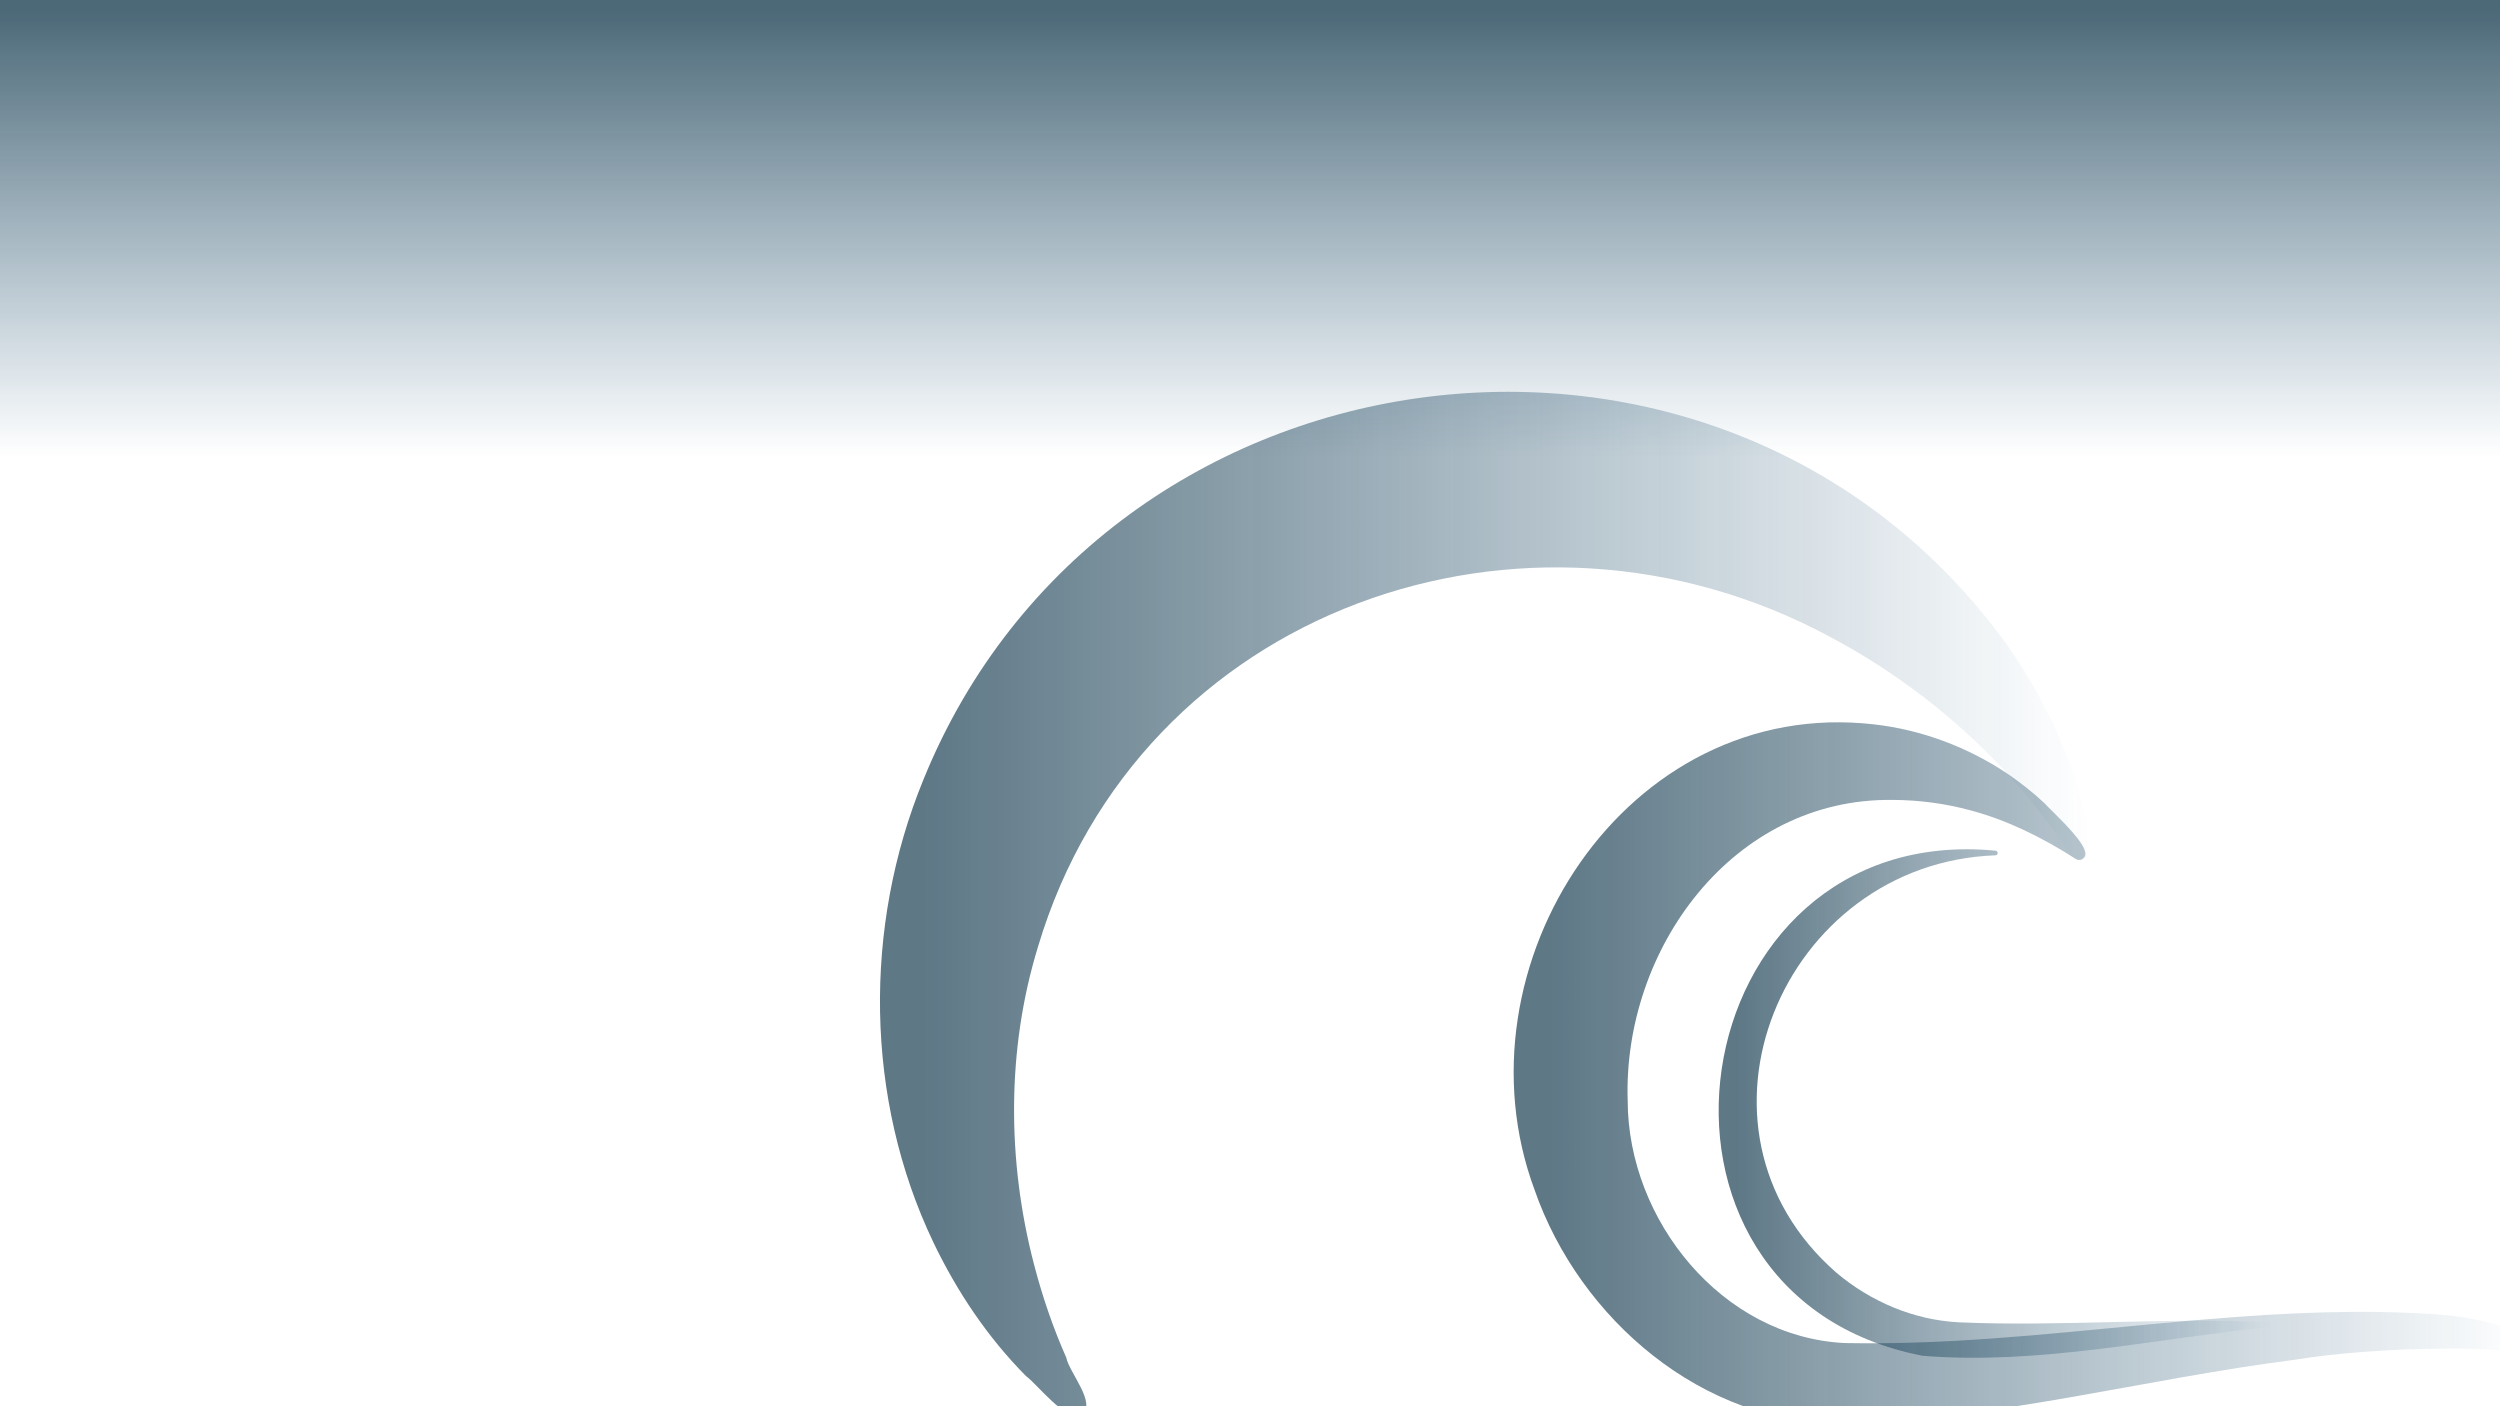 <?xml version="1.0" encoding="utf-8"?>
<!-- Generator: Adobe Illustrator 16.0.0, SVG Export Plug-In . SVG Version: 6.00 Build 0)  -->
<!DOCTYPE svg PUBLIC "-//W3C//DTD SVG 1.1//EN" "http://www.w3.org/Graphics/SVG/1.1/DTD/svg11.dtd">
<svg version="1.1" id="Livello_1" xmlns="http://www.w3.org/2000/svg" xmlns:xlink="http://www.w3.org/1999/xlink" x="0px" y="0px"
	 width="1920px" height="1080px" viewBox="0 0 1920 1080" enable-background="new 0 0 1920 1080" xml:space="preserve">
<polygon display="none" opacity="0.4" fill="#012342" enable-background="new    " points="1118.2,1141.6 1108.2,1135.5 
	1103.7,1134.5 1098.9,1130.199 1092.4,1126.8 1087.3,1120.699 1080,1116.4 1075.9,1111.5 1069.5,1103.4 1067.2,1100.6 
	1056.5,1078.3 1057.8,1073.5 1062.9,1068.699 1066.3,1061.5 1062.5,1050.6 1064.6,1044.1 1063.2,1041.3 1057.9,1037.8 
	1056.5,1036.6 1055.4,1035.5 1055.6,1029 1055.6,1028.199 1054.9,1026.9 1053.4,1023.8 1053.1,1021.1 1061.6,1011.1 1063.5,1007.1 
	1064.5,1003.1 1064.6,1002.6 1065.3,985.4 1060.8,977.3 1057.4,965.9 1055.3,961.6 1054.3,953.5 1056.4,938 1056.4,937.8 
	1060.1,933.199 1063.5,931.699 1072.9,930.1 1085.3,922.699 1086.9,921.699 1097.7,921 1103.1,919.699 1103.9,919.5 1112.8,917 
	1117.2,914.199 1129.4,905.8 1145.2,891.199 1145.3,891.199 1145.3,891.1 1145.7,888.5 1146.5,886.699 1151,876.6 1153.8,859.6 
	1153.4,853.8 1154.7,850.6 1158.4,847.5 1165.7,837.5 1168.7,824.699 1173.6,811.3 1183.8,794.8 1192.2,771.4 1195.7,757.5 
	1198.8,744 1199.8,733.199 1199.3,729.199 1188.3,719.1 1183.8,710.4 1177.5,704.1 1177.5,704 1171.4,700.5 1163.6,691.4 
	1160,687.199 1155.9,685.699 1151.9,682.699 1152.4,678.6 1157,665.699 1160,659 1163.5,654.5 1173.8,646.6 1179.9,645.3 
	1185.1,641.5 1191.1,641.199 1205,634.6 1210.4,633 1213,631.199 1220.5,622.4 1223.2,619.199 1229.8,613.1 1246.1,611 
	1248.9,608.3 1254.1,608.3 1262.6,610.9 1268.2,613.5 1290.1,617.4 1296.1,612.3 1298.4,611.699 1299.8,612.1 1300.9,614.4 
	1303.6,614.5 1307,612.199 1315.1,603 1322.6,598.1 1326.9,592.4 1327.9,590.1 1331.6,580.9 1341.3,560 1343.3,552.6 1345.8,527.5 
	1345.3,505.699 1345,495.8 1343.9,490.5 1337.9,476.6 1334.5,474.699 1330.4,475.4 1324.9,468.9 1320.1,466.199 1313.6,465.5 
	1310.7,462.1 1308.9,455.3 1305.3,449.3 1304.3,445.4 1302.6,439.5 1300.1,435.1 1298.5,429.6 1291.1,424 1284.6,415.6 
	1283.1,411.6 1281.3,393.3 1277.8,380 1275.6,368.6 1270.6,354.6 1267.8,339.6 1266.3,312 1263,299.3 1264.1,285 1262.5,273.9 
	1261.1,243 1258.5,234.6 1254.4,226.2 1251.7,208 1247.6,193.5 1240.6,168.9 1234.7,150.8 1229.6,142.7 1228.4,140.7 1225.5,130.2 
	1216.4,121 1208.5,106.4 1196.9,88.3 1191.9,86.9 1188,82.6 1182.1,80 1178.3,77.7 1173.3,69.8 1168,53.4 1166.1,43.5 1163.8,31.5 
	1159.6,26.2 1156.9,20.8 1153.4,-3 1150.5,-6.5 1144.7,-9.9 1144.5,-22.6 1141.8,-31.4 1140.7,-35.4 1141.9,-38.5 1139.3,-46.7 
	1139.4,-54.4 1134.2,-74.7 1133.7,-90 1132.2,-95.9 1131.2,-99.4 1130.9,-100.4 1130.6,-101.6 1126.7,-105.1 1126.5,-110.1 
	1123.3,-113.7 1125,-117.7 1132.3,-128.1 1132.8,-132 1130,-138.7 1128.3,-147.8 1126.2,-154.1 1119.2,-164.1 1116.1,-171.9 
	1113.1,-177.9 1113.1,-177.9 1113.1,-178 1113.2,-178 1114.6,-179.2 1117.2,-182.4 1118.4,-184.8 1118.7,-187.4 1118.3,-192.7 
	1120.3,-197.1 1121.6,-198.7 1131.9,-206.4 1139.3,-213.5 1146.3,-218 1157.1,-228.4 1160.7,-230.8 1163.5,-230.8 1170.6,-225.9 
	1176.7,-222.8 1179.7,-219.5 1183.4,-214.6 1186.7,-212 1188.8,-212.9 1189.7,-215.3 1189.9,-223.7 1191.6,-225.2 1198,-227.1 
	1200.3,-227.1 1205.3,-228.2 1210.2,-228.2 1212.3,-227.1 1213.5,-225.6 1215.6,-221.7 1221.4,-212.8 1223.1,-211.1 1226.6,-208.9 
	1232,-208.4 1238.2,-214 1243.5,-217.5 1245.7,-218 1247,-216.4 1247.3,-214 1240.1,-199.1 1239.8,-195.8 1240.2,-193.6 
	1242.4,-190 1247.1,-185.6 1254,-177.5 1260.8,-167 1265.8,-162.8 1267.9,-161.9 1270.5,-161.3 1275.3,-162.1 1277.5,-163 
	1289,-164.8 1299.5,-165.1 1302.9,-167.5 1309.2,-170.1 1317.1,-169.9 1322.2,-168.4 1330.7,-167.3 1336.1,-167.5 1337.7,-168.8 
	1338,-174.4 1341,-177.5 1355.9,-186.1 1358.1,-187 1362.8,-187.4 1365.2,-186.7 1367.1,-185.4 1372,-183.9 1376.8,-184.6 
	1381.9,-183.2 1387.5,-182.3 1389.2,-180.9 1391.4,-177.4 1398.6,-172.3 1400.8,-168.8 1402.2,-164.6 1405.8,-159.3 1409,-156.5 
	1411.6,-156.5 1412.5,-158.9 1413.2,-164.6 1411.2,-176.6 1409.6,-178.1 1406.9,-178.1 1404.9,-179.2 1404.2,-181.4 1405.1,-183.5 
	1406.4,-185.4 1408.1,-186.7 1410.8,-190 1413.2,-197.3 1413.7,-202.9 1415.4,-207.7 1417.8,-211.3 1419.5,-212.6 1423.6,-217.5 
	1426.5,-224.3 1427.3,-229.9 1425.6,-242.1 1426.6,-247.4 1428.2,-252.1 1430.6,-256.7 1434.5,-264.4 1436.9,-271.7 1437.1,-277.4 
	1436.6,-287.7 1437.5,-299.8 1440.8,-308.7 1441.9,-310.7 1446.4,-315.4 1448.9,-314.7 1450.3,-313.1 1451,-310.9 1453.2,-307.1 
	1457.2,-305 1464.2,-306.5 1474.3,-307.1 1487.8,-304.3 1490.2,-303.4 1493,-303.2 1495.3,-303.4 1501.7,-305.4 1510.9,-307.4 
	1519,-307.4 1542.2,-304.5 1549.6,-302.3 1555.3,-309.6 1549.7,-302.3 1542.3,-293 1533.8,-280.2 1532,-273.6 1531.8,-264.3 
	1529.8,-251.8 1533,-243.1 1539.9,-224.1 1540.2,-221 1543.7,-209.7 1548.4,-200.1 1548.7,-196.3 1539.6,-181.8 1533.8,-174.5 
	1511.2,-147.8 1501.8,-134.1 1492.8,-118.4 1487.4,-110.3 1482.5,-99.9 1478.6,-95.2 1476.1,-78.8 1479.5,-61.1 1483.5,-53.4 
	1492.2,-45.8 1495.6,-42.7 1496.9,-39.8 1496.2,-25.3 1494.5,-15.7 1496,-8 1499.8,-0.9 1507.7,7.1 1507.7,7.2 1521.6,15.7 
	1530.1,19 1546.8,25.5 1551.1,25.9 1556.4,26.4 1573.2,25 1580.1,25.3 1588.3,27.3 1597.5,28.2 1601.7,27.4 1608.1,24.2 
	1611.1,22.9 1614.7,22.9 1618.7,24.7 1625.3,31.9 1634.2,39.3 1640.2,47.6 1647.3,60.8 1653.5,69 1657.8,71.1 1662,75.4 
	1667.4,80.4 1671.9,82.6 1683.2,88.1 1705.9,104.1 1722.2,110.7 1734,111.9 1739.1,113.2 1743.1,117.1 1745.7,120.3 1749,131 
	1752.5,138.2 1755.7,142.5 1768.4,152.8 1769.9,154.1 1795.2,167.2 1804.6,168.4 1806.9,169.5 1807.3,171.8 1805.1,177.8 
	1796.4,193.5 1793.1,205.1 1789.9,218.9 1786.2,226.5 1786.8,246.3 1783,257.6 1782.6,261.8 1788.2,274.2 1801.1,289.2 
	1803.6,293.9 1803.6,296.2 1803.8,299.3 1791.8,324.1 1789.2,331.4 1787.6,340.699 1786.1,350.4 1786.4,360.8 1788.1,367.8 
	1789.6,369.8 1791.5,372.4 1793.3,373.1 1795.2,371 1797.5,372.199 1798.7,377.6 1798.2,380.199 1796.5,382.6 1796.4,388.199 
	1799.3,395.8 1816.2,407.9 1827.9,410.6 1831.8,411.4 1833.8,412.6 1834.3,415.6 1831.8,418.1 1831.7,418.3 1831.3,418.6 
	1825.7,418.5 1820,422.8 1809.3,440.9 1809,443.1 1811.9,452.6 1815.1,456.199 1815.9,458.6 1813.7,462.4 1804.3,467.6 
	1801,470.699 1796.3,476.8 1787.7,487.6 1780.9,494.5 1778.2,501.6 1775.9,501.6 1774.4,500 1774.6,494.1 1772,489.199 
	1765.5,487.8 1761.7,486 1747.8,486.3 1746.1,486.8 1741.5,493.699 1738.4,492.3 1735.5,489.5 1729.9,478.6 1726.1,475.199 
	1722.6,473.6 1713.2,472.6 1705.1,474 1690.5,477.4 1675.9,479.6 1665,482.699 1657.3,486.199 1644.3,489.6 1603.1,510.199 
	1588.5,520.5 1570.1,534.3 1557.3,543.1 1545.8,548 1545.7,548 1539.9,554.8 1520.1,583.9 1520.5,589.5 1520.6,592.199 
	1519.4,594.4 1517.8,595.1 1516.2,595.699 1514.8,602.6 1505,612.1 1502.9,616.6 1503.2,623.5 1504.9,628.1 1508.4,632.4 
	1509.3,633 1509.4,633 1510,633.5 1511.2,634.199 1513.5,644.4 1513.1,647.6 1513.5,668.4 1515.6,687.199 1518.8,697.699 
	1519.6,706.1 1521.1,721.4 1520,737.9 1522.1,750.1 1523.8,759.8 1523.8,777.1 1525.1,788.6 1525.5,794.9 1524.1,800.6 
	1523.3,802.5 1519.7,810.699 1513.7,818.699 1495,838.8 1488.9,847.1 1482.5,853.199 1471.2,863.8 1466.7,866.699 1462,869.699 
	1440.7,878.5 1432.2,883.1 1422.7,886 1416.2,891.1 1407.8,890.8 1406.2,891.699 1397.9,897.199 1393.6,901.4 1388.1,912.699 
	1375.5,926.5 1365.2,942.3 1353.6,957.699 1347.8,964.9 1339.6,974.6 1339.6,974.699 1330.6,988.3 1321.3,996.9 1319.4,1000.3 
	1317.7,1004.699 1316.8,1012 1316.8,1023.5 1315.5,1031.699 1311.9,1039.9 1310,1051.1 1308.9,1065.3 1307.2,1072.8 1301.4,1086.1 
	1296.2,1101.199 1287.8,1117.6 1267.9,1139.6 1254.9,1139.6 1241.8,1145 1237.1,1145.4 1228.4,1144.5 1220.7,1143.4 1202.4,1136.4 
	1183.1,1136.699 1176.7,1137.4 1165.4,1138.8 1152.9,1142.4 1134.3,1142.5 1126.2,1144 "/>
<linearGradient id="SVGID_1_" gradientUnits="userSpaceOnUse" x1="896.491" y1="1592.1" x2="896.491" y2="1945.401" gradientTransform="matrix(1 0 0 -1 59.01 1943.401)">
	<stop  offset="0" style="stop-color:#003F6A;stop-opacity:0"/>
	<stop  offset="0.279" style="stop-color:#003659;stop-opacity:0.202"/>
	<stop  offset="0.685" style="stop-color:#002D46;stop-opacity:0.496"/>
	<stop  offset="0.968" style="stop-color:#00293F;stop-opacity:0.7"/>
</linearGradient>
<rect x="-14" y="-2" fill="url(#SVGID_1_)" width="1939" height="353.3"/>
<path display="none" opacity="0.25" fill="#FFFFFF" enable-background="new    " d="M1098.4,874.1v-2.9
	c-15.9-31.399-31.801-57.8-43.7-70.3c-5.9-6.3-14.101-9.6-25.101-11c-8.3-1-15.399-0.9-35.699,0.2c-18.4,1-28.5,0.7-38.2-1.7
	c-9.2-2.3-18.5-3.7-27.9-4.3l-4.2-0.3c-23.199-1.601-36-3.601-60.8-11.5c-8.399-2.601-17.2-4.9-26.6-6.9c-20-4.1-40.2-6.8-60.601-8
	c-14.1-0.9-24.6-1.2-37.6-1.3c-10,0-22.1-3.2-33.4-10.3c-15.399-9.601-27.899-25.3-36.1-48c-2.3-6.601-5.1-13-8.4-19.2
	c-6.6-12.1-12.8-17.6-24.8-23.9l-7.5-3.899c-10.2-5.301-19.7-12.101-28.1-20.101c-15.2-14.399-25.4-32.6-41.6-69.7l-3.801-8.8
	c-13.399-30.7-21.199-45.6-32-58.5c-14.199-17-37.5-28.3-74.8-39.6c-8.1-2.4-35.4-10.101-35.7-10.2c-12.9-3.7-21.7-6.6-29-9.7
	c-19.6-8.3-34.7-20.7-67.4-52.1l-3.1-3c-15.9-15.2-24.8-23.4-34.8-31.2c-7.3-5.7-14.8-11.1-24-17.5c-3.8-2.6-19.1-13-22.9-15.6
	c-21.4-14.7-34.3-25.601-45.6-39.4c-4.4-5.399-8.4-11.2-11.9-17.3c-7.6-13.5-11.5-25.7-16.9-49.1l-2.8-12.2
	c-1.1-4.8-2.1-8.9-3.1-12.9c-5.4-20.899-12.7-34-27.2-52.7l-7.6-9.699c-2.7-3.4-5.2-6.9-7.7-10.4c-2.7-3.7-4.8-7.9-6.3-12.3
	c-2.1-6.3-2.8-11.5-3.4-23.3c-1-19.601-2.5-29.4-8.4-44.301C86.8,24,79.2,3.8,77.9,0.4c-1.9-5-4.1-9.8-6.6-14.5
	C66-24.2,58.9-33.9,47.1-47.3C36-59.8,30.7-68.7,27.5-78.7c-1-3.1-1.8-6.2-2.5-9.4l-0.8-3.6h-1.9l0.9,4.1
	C24.1-83.5,24.9-80.8,25.8-78c3.3,10.3,8.8,19.399,20,32C57.5-32.7,64.5-23.1,69.8-13.1C72.2-8.5,74.4-3.7,76.3,1.2
	C77.5,4.6,85,24.7,87.9,32c5.8,14.7,7.3,24.2,8.3,43.6c0.6,12,1.3,17.3,3.5,23.9c1.6,4.6,3.8,8.899,6.6,12.8
	c2.3,3.3,4.8,6.6,7.8,10.5l7.6,9.7c14.4,18.5,21.5,31.3,26.9,51.899c1,4,2,8.101,3.1,12.801l2.8,12.199
	c5.4,23.5,9.4,35.9,17.1,49.601c3.4,6,7.4,11.8,12.1,17.6c11.4,14,24.5,24.9,46,39.8c3.8,2.601,19.1,13,22.9,15.601
	c9.2,6.3,16.7,11.8,23.9,17.399c10,7.8,18.9,15.9,34.7,31.101l3.1,3c32.9,31.6,48.1,44,68,52.399c7.4,3.2,16.3,6.101,29.2,9.8
	c0.4,0.101,27.6,7.7,35.7,10.2c37,11.101,60,22.4,73.899,39c10.7,12.7,18.301,27.5,31.7,58l3.8,8.8C572.9,599,583.2,617.4,598.6,632
	c8.5,8.199,18.101,15.1,28.5,20.399l7.5,3.9c11.7,6.1,17.601,11.3,24,23.1c3.2,6.101,6,12.4,8.2,18.9c8.4,23.2,21.101,39.2,36.9,49
	c11.6,7.2,24,10.5,34.4,10.6c13,0.101,23.5,0.3,37.5,1.3c20.3,1.301,40.399,3.9,60.399,8c9.3,2,18.101,4.2,26.4,6.9
	c24.899,7.9,37.899,10,61.2,11.6L927.8,786c10.7,0.8,18.2,1.8,27.601,4.199c9.9,2.5,20.1,2.7,42,1.601c16.8-0.9,23.9-1,32,0
	c10.6,1.3,18.5,4.5,24,10.399C1065.4,814.8,1081.7,842.1,1098.4,874.1L1098.4,874.1z M-15.8,509.4c18.7,22.2,33.5,45.5,42.6,69.3
	c6.1,15.9,11.2,31.5,19.8,59.7l2.9,9.5c12,39,18.5,58.3,27.1,77.4c11.2,24.899,23.1,41.5,37.5,50c12.4,7.399,18.9,15.399,22.6,25.8
	c1.4,4.2,2.6,8.5,3.4,12.9c2.2,10.199,3.7,14.8,7.2,20.3c4.5,7.1,11.6,12.8,22.4,17.6c29.3,13,31,13.9,33.5,17.7
	c1.2,1.9,1.5,4.2,1.3,8.8c-0.1,1.4-0.5,7.5-0.5,7.8c-0.2,3.601-0.3,7.2-0.4,10.801c-0.1,19.6,0.2,22.199,4.3,25.699
	c1,0.801,2.1,1.601,3.8,2.601c0.5,0.3,4,2.2,5.3,2.899c5.9,3.4,11.6,7.2,16.9,11.5c3.8,3,4.9,4.2,14.8,15.601
	c7,8,11.5,12.5,16.6,15.899c6.7,4.601,13.4,6.2,20.3,4.2c8.2-2.3,20.1-3.8,35-4.6c12.8-0.7,24-0.9,40.8-0.8
	c9.1,0,16.7-0.801,28.7-2.9c14.5-2.5,17.3-2.9,23-2.9c7.5,0,13.8,1.801,19.8,5.9c9.399,6.3,15,9.2,20.8,10.3
	c6.7,1.3,8.899,0.9,30.8-3.899c32.1-7.101,57.4-2.4,76.3,19.3c9.4,10.8,10.101,17.399,6.3,28.899c-1.6,4.7-1.899,6-2.199,8.4
	c-0.601,4.9,0.899,9.2,5,13.6c4.899,5.2,8.699,17.9,11.399,35.801h3.8c-2.8-19-6.899-32.5-12.5-38.5
	c-3.3-3.5-4.399-6.601-3.899-10.301c0.2-2,0.6-3.199,2-7.6c4.2-12.7,3.399-20.8-7.101-32.8c-19.899-22.9-46.5-27.8-79.8-20.5
	c-21.3,4.7-23.399,5-29.399,3.899c-5.101-1-10.4-3.6-19.4-9.699c-6.5-4.4-14.1-6.7-21.8-6.5c-6,0-8.9,0.399-23.7,3
	c-11.7,2.1-19.2,2.899-28,2.899c-16.9-0.1-28.1,0.101-41.1,0.8c-15.1,0.801-27.2,2.4-35.7,4.801c-10.5,2.899-18.9-2.801-33.1-19
	c-10.2-11.601-11.2-12.801-15.3-16c-5.5-4.4-11.3-8.4-17.4-11.9c-1.3-0.7-4.8-2.7-5.3-2.9c-1.6-0.899-2.5-1.5-3.2-2.1
	c-2.7-2.4-3-4.7-2.9-22.7c0-3.6,0.1-6.9,0.4-10.6c0-0.3,0.4-6.4,0.5-7.9c0.2-5.4-0.2-8.4-2-11.2c-3.1-4.899-4.2-5.5-35.2-19.2
	c-10.2-4.5-16.7-9.8-20.8-16.199c-3.2-4.9-4.5-9.301-6.7-19c-1.5-6.801-2.2-9.601-3.5-13.4c-4-11.2-11.2-19.9-24.2-27.8
	c-13.5-8.101-25.1-24.101-36-48.3c-8.5-18.9-15-38.101-26.9-76.9l-2.9-9.5c-8.7-28.3-13.8-44-19.9-60c-9.7-25.4-25.7-50.2-46-73.6
	L-15.8,509.4L-15.8,509.4z M-15.1,357.199v1h1.9c11.8,0.101,13.9-10.1,8.7-26c-2.7-7.699-6.1-15.1-10.3-22.1v3.7
	c3.4,6,6.3,12.399,8.6,19c4.9,14.899,3.1,23.5-6.9,23.399c-0.6,0-1.2,0-1.9,0l-0.4,91c8.6,5.301,17.1,10.7,25.4,16.4
	c25.3,18.6,55.1,73.7,54.9,104.9c-0.2,35.3,39.4,142,59.2,155.3c23.6,15.899,59.7,54.899,66.2,74c3.5,10.399,10.2,14.2,26.7,18.399
	c11.4,2.9,16,4.801,19.8,9.4c2.8,3.4,5,9.4,8,20.1c0.4,1.5,3.5,13.101,4.4,16.5c6.6,23.601,13.4,36.2,24.9,39.9
	c4.6,1.5,5.6,1.9,18.1,7.3c13.9,6,22.2,8.8,31.8,9.8c12.5,1.301,24.4-1.3,36.4-8.899c10.1-6.4,22.7-9.101,37.6-8.7
	c11.2,0.3,22.7,2.2,36.9,5.6c3.399,0.8,13.699,3.5,15.3,3.9c5,1.2,8.1,1.8,10.2,1.8c9.199,0,16.6,0.2,26.399,0.7
	c14.7,0.7,28.9,1.9,42.3,3.9c15.801,2.3,29.5,5.5,40.601,9.6c35.1,13.1,60.5,36,62.399,54.2c0.5,5,0.7,5.8,5.101,21.7
	c4.3,15.5,5.8,25.3,4.899,35.6c-0.399,4.4-1.3,8.5-2.8,12.5c-2.8,7.6-5,18.3-6.5,31.6h1.7c1.5-12.6,3.6-22.899,6.6-30.899
	c1.5-4.2,2.5-8.601,2.9-13c1-10.7-0.6-20.601-5-36.301c-4.3-15.8-4.5-16.6-5-21.399c-1.9-19-27.9-42.5-63.6-55.8
	c-11.301-4.2-25.101-7.4-41-9.7c-13.4-1.9-27.7-3.2-42.4-3.9c-9.9-0.5-17.2-0.6-26.5-0.7c-1.9,0-4.9-0.6-9.8-1.699
	c-1.601-0.4-11.9-3-15.3-3.9c-14.301-3.4-25.9-5.4-37.2-5.7c-15.2-0.4-28.1,2.3-38.6,9c-11.6,7.4-23.1,10-35.2,8.7
	c-9.4-1-17.5-3.7-31.3-9.6c-12.5-5.4-13.5-5.801-18.2-7.4c-10.6-3.5-17.2-15.6-23.6-38.6c-1-3.5-4-15-4.4-16.5
	c-3-11-5.3-17.2-8.3-20.9c-4.1-5.1-9-7.1-22.3-10.5c-14.5-3.6-20.7-7.2-23.9-16.8c-6.7-19.601-43.1-58.9-67-75
	c-19.2-13-58.5-119-58.4-153.7c0.2-31.9-29.9-87.6-55.7-106.5c-4-2.9-15.3-10.1-26.5-17.1v2.3L-15.1,357.199L-15.1,357.199z
	 M-16.7,696.199v2.2c13.8,7.5,27,20.101,40.4,37.2c7,8.9,26.3,36.8,29.2,40.3c3.3,4,7.5,7.8,13.7,12.7c2,1.6,9.1,7,10.2,7.8
	c17.3,13.5,25.9,23.5,29.5,37.9c1.5,5.8,2.8,13.2,4.5,24c0.4,2.8,3.6,24.3,4.6,30.8c5.2,32.8,10.4,52.3,18.4,62.8
	c20.1,25.9,36.7,53.9,36.7,64c0,5,0.6,6.5,11.1,30.7c1.3,2.9,2.3,5.4,3.3,7.7c4.6,11.199,7.2,19.6,7.6,26.1h1.9
	c-0.4-6.8-3-15.4-7.7-26.9c-1-2.3-2-4.8-3.3-7.699c-10.2-23.5-10.9-25.4-10.9-29.9c0.1-10.7-16.7-38.8-37.1-65.2
	c-7.8-10-12.9-29.5-18-61.899c-1-6.5-4.2-28-4.6-30.801c-1.7-10.899-3-18.3-4.5-24.199c-3.7-15-12.6-25.301-30.2-39L67.7,787
	c-6.1-4.801-10.2-8.5-13.5-12.4c-2.8-3.4-22.1-31.2-29.1-40.2C11.3,716.699-2.4,703.8-16.7,696.199L-16.7,696.199z M-13.3-10.1v8.5
	c0.9-4.6,1.9-8.5,3-12C-6.6-25.4-1.7-29.7,5-26.4C40.2-9,67.4,21,67.3,51c-0.2,31.6,11.5,62.5,31.4,90.5
	c3.5,4.899,6.8,8.6,10.2,11.8c1.4,1.2,2.7,2.3,4.3,3.5l3.7,2.8c6.8,5.3,9.8,10.4,13.1,24.601c1.4,6,2.5,9.8,7.7,25.899l1.2,3.7
	c5.9,18.7,8.3,29.3,7.6,36.4c-0.9,8.6-7.1,10.199-21,3.1c-5.5-2.8-11.2-5.2-17-7.3c-25.8-9.2-50.1-11.601-79.3-11l-3.6,0.1h-2.7
	c-9.6,0-19.1-2.1-28-5.899c-3.3-1.5-6.4-3.4-9.2-5.7v2.5c2.6,2,5.5,3.7,8.4,5.1c10,4.3,20.7,6.4,31.4,6l3.6-0.1
	c29-0.601,53.1,1.7,78.7,10.899c5.7,2,11.3,4.4,16.8,7.2c14.9,7.601,22.6,5.7,23.7-4.6c0.8-7.601-1.6-18.2-7.7-37.3l-1.2-3.7
	c-5.1-16-6.3-19.8-7.6-25.8c-3.3-14.7-6.6-20.2-13.8-25.801l-3.7-2.8c-1.6-1.2-2.9-2.3-4.2-3.399c-3.7-3.4-7-7.301-9.9-11.4
	c-19.6-27.7-31.2-58.2-31-89.4c0.1-31-27.6-61.5-63.4-79.3c-8-4-13.8,1.2-17.8,13.9C-12.5-13-12.9-11.6-13.3-10.1L-13.3-10.1z
	 M-13.9,111.2v4.8l2.7-6.4c4-9.399,6.5-20.1,8.1-32.7C-1.8,66.6-1.5,58.8-1,40.8C-0.5,22.6,0,16,2.2,11.5C4.6,6.4,9,6.9,17.6,14.5
	C49.3,42.6,58,59.4,57.8,90.1c-0.1,14,1.9,24.2,6.7,34.5c4.2,9.101,6.7,13,24.7,38.4c4.2,6.1,8.9,11.899,14.1,17.2
	c2.1,2.1,4.3,4.1,6.6,6c0.7,0.6,1.2,1,1.6,1.5c2,1.8,3.7,4,4.9,6.5c1.7,3.699,3.1,7.6,4.1,11.6l0.7,2.3l0.7,2.2
	c0.5,1.8,0.9,3,1.2,4.2c0.8,3,1.4,5.2,1.7,7.2c0.7,4.3,0.2,6.8-1.6,8.1c-4.4,3.1-17.3,0.4-44.2-9.9c-17.7-6.699-29.9-8.3-51.8-8.6
	c-14.3-0.2-19.4-0.9-24.6-4.3c-6.5-4.2-10.8-12.5-14-27.9c-0.9-4.3-1.8-8.2-2.7-11.7v7.801l0.9,4.3c3.3,15.8,7.8,24.6,14.8,29.2
	c5.6,3.6,10.9,4.3,25.6,4.5c21.6,0.3,33.7,1.8,51.1,8.399c27.7,10.5,40.8,13.3,45.9,9.601c2.6-1.801,3.2-5.101,2.4-10
	c-0.4-2.5-1-5-1.7-7.4l-1.2-4.2l-0.7-2.2l-0.7-2.3c-1.1-4.1-2.5-8.1-4.3-11.899c-1.5-3-3-4.9-5.3-7.101l-1.7-1.5l-1.9-1.6
	c-1.7-1.5-3.1-2.7-4.6-4.3c-5.1-5.2-9.7-10.9-13.8-17C72.8,136.4,70.3,132.6,66.1,123.6c-4.6-10.1-6.6-20-6.5-33.7
	c0.1-31.3-8.7-48.699-40.9-77.1C9.4,4.8,3.6,4,0.5,10.6C-1.8,15.5-2.4,22.2-2.9,40.8C-3.4,58.7-3.7,66.5-5,76.7
	c-1.5,12.399-4.1,23-7.9,32.199L-13.9,111.2L-13.9,111.2z M686.8,1082.8h1.9l2.8-10.3c6.2-22.5,9.3-37.7,10-54.2
	c1-21.5-2.6-41.5-12-60.9c-14.4-29.6-37.8-51.9-67-66.9c-23-11.699-48.5-18.1-67.3-18.199c-12.7-0.101-32.101-2.801-69.3-9.4
	l-4.2-0.7c-45.5-8-58.8-10-69.6-10.1c-6.5,0-7.6,0.1-36.4,5.3c-6.6,1.2-11.8,2.1-16.8,2.8c-37.7,5.601-57.7,2.101-59.4-15.6
	c-0.2-1.7-0.3-3.4-0.5-5.5l-0.5-5.3c-1.9-21.301-3.6-30.7-7.8-39c-5.3-10.5-14.4-15.601-29-15.7c-19-0.101-24-1.3-28.8-6.3
	c1,1-9.3-11.5-15.1-17.101c-5.1-4.899-26.5-24.6-29.2-27.1c-4.1-3.8-8.1-7.7-12.1-11.6c-12.9-12.7-21.9-23.101-27-31.7
	c-10.9-18.2-19.3-35.3-21.5-47.101c-3-16.199,6.9-18.6,35.4-2.199c27,15.5,54.6,29.899,82.6,43.1c6.5,3.1,26.1,12.2,29.1,13.7
	c9.4,4.399,15.4,7.5,20,10.1l3.6,2.1l4,2.301c3.3,1.899,6.3,3.5,9.3,5c33.6,17.199,64,20.699,93.6,2.8
	c42.7-25.8,71.5-71.9,71.7-109.8c0.2-37.301-1.1-49.101-9.3-64.9c-2.6-4.9-5.7-9.6-9.1-13.9c-12-15.199-21.801-31.699-23.5-41.6
	c-2.2-12.4,8.8-13.7,37.5,0.3c24.699,12,41.5,29.4,52.8,51.601c4.7,9.399,8.399,19.399,11.2,29.6c1.6,5.8,5.8,22.8,6.199,24.4
	c0.801,3.199,1.9,6.399,3.2,9.399c13.8,29.2,38.9,59.7,67.101,73c14.1,6.7,24.1,19,35.899,40.8c1.5,2.9,7.9,15,9.5,17.9
	c6.5,11.9,11.5,19,17.3,23.5c18.801,14.5,53.301,21.9,93.4,22.1c14,0.101,30.8,2.601,51.1,7.2c9.301,2.2,18.601,4.5,27.801,7
	c-2.4-0.7,28.899,7.9,36.1,9.7c26.3,6.6,76.3,10.1,119.2,10.4c32.3,0.199,51.7,18.3,71.3,75.8c12.1,35.6,12.1,51.5,4.7,67.1
	l-2.2,4.601c-1.9,3.699-2.9,7.8-2.9,11.899c0,7.9,0,7.8,4.4,48c0.8,7.3,1.4,13.2,2,18.8c1.6,16.5,2.4,29.7,2.4,40.601
	c0,1.8-0.101,3.8-0.101,5.899h1.9c0.1-2.1,0.1-4,0.1-5.899c0.101-11-0.8-24.301-2.399-40.801c-0.5-5.699-1.2-11.6-2-18.899
	c-4.5-39.9-4.5-40-4.4-47.7c0-3.8,0.9-7,2.7-11.1c0.5-1,2.2-4.601,2.2-4.601c7.6-16,7.699-32.5-4.601-68.6
	c-19.899-58.3-39.899-77-73-77.1c-42.7-0.2-92.7-3.7-118.8-10.301c-7.2-1.8-38.4-10.3-36-9.699c-9.2-2.5-18.5-4.9-27.8-7
	c-20.5-4.7-37.4-7.2-51.5-7.301c-39.8-0.199-73.9-7.5-92.3-21.699c-5.601-4.301-10.4-11.2-16.801-22.9c-1.6-3-7.899-15-9.5-17.9
	c-12-22.1-22.199-34.7-36.699-41.6C586.8,658.3,561.8,628.1,548.3,599.3c-1.3-2.9-2.3-6-3.1-9.101c-0.4-1.6-4.6-18.5-6.2-24.399
	c-2.8-10.4-6.6-20.4-11.4-29.9c-11.399-22.6-28.5-40.3-53.6-52.5c-29.9-14.5-42.7-13-40.1,1.8c1.8,10.3,11.8,27.1,24,42.5
	c3.399,4.2,6.399,8.8,8.899,13.6c8,15.4,9.3,26.9,9.101,63.9c-0.2,37.2-28.601,82.6-70.7,108.1c-29,17.601-58.9,14.101-92-2.8
	c-4.5-2.3-8.9-4.7-13.2-7.3l-3.6-2.1c-6.6-3.7-13.3-7.101-20.1-10.2c-3.1-1.5-22.6-10.6-29.1-13.7c-28-13.2-55.5-27.6-82.5-43.1
	c-29.6-17-41.5-14.2-38.1,4.3c2.2,12.1,10.7,29.4,21.8,47.8c5.3,8.8,14.3,19.2,27.3,32c3.7,3.6,7.6,7.4,12.1,11.7
	c2.7,2.5,24.1,22.2,29.2,27.1c5.7,5.5,15.9,17.9,15.1,17c5.2,5.5,10.7,6.8,30.1,6.9c13.9,0.1,22.4,4.9,27.4,14.6
	c4.1,8,5.7,17.3,7.6,38.3l0.5,5.301l0.5,5.5c1,10.6,8.2,16.6,20.8,18.8c10.1,1.8,23.3,1.1,40.7-1.5c5-0.8,10.2-1.601,16.8-2.8
	c28.5-5.101,29.7-5.301,36-5.301c10.7,0.101,24,2.101,69.3,10.101l4.2,0.7c37.4,6.5,56.7,9.3,69.6,9.399
	c18.5,0.101,43.801,6.4,66.5,18c28.9,14.8,52.101,36.8,66.2,66c9.2,19.101,12.8,38.8,11.8,59.9c-0.8,16.3-3.8,31.399-10,53.8
	L686.8,1082.8z M712.3,1083h1.9c1.5-7.601,3.7-17,6.7-29c6.899-27.4,5.899-52.7-1-75.7c-4.4-14.8-11.5-28.5-20.9-40.5
	c-10.7-13.5-22.7-25.8-35.8-36.8c-21-17.7-43.3-30.4-66.7-36.2c-13.9-3.4-27.9-6.101-41.9-8.101C548.7,855.8,542.8,855,535.5,854
	l-17.5-2.301c-21.4-2.899-32.4-5.1-40.2-8.899c-17.2-8.3-52.7-12-91.5-12.2c-2.5,0-5.2,0.2-8,0.6c-4.9,0.8-9.3,2-17,4.4
	c-13.7,4.2-17.9,5.3-23.5,4.9c-7.3-0.5-12.3-4.5-15.7-13.5c-3.4-9.101-4.4-14.7-6.1-29.301c-2-17.5-5.2-23.699-18.4-28
	c-4.4-1.3-8.6-3.1-12.6-5.3c-1.2-0.6-2.2-1.3-3.3-2l-2.5-1.7c-3.5-2.199-7.2-2.899-17.2-3c-6,0-16.4,1-17.7,0.7
	c-2.3-0.6-1.4,0.3-13.2-12.2c-2.8-2.899-6.5-6.199-11.7-10.5c-2.8-2.3-13.3-10.699-14.7-11.8c-9.2-7.399-15.4-13-20.5-18.399
	c-9-9.801-12.7-17.9-10.2-24.801c2.5-7.199,7.6-8.6,16.6-5.399c5,1.899,9.8,4.2,14.4,6.899c2.8,1.5,14.4,8.101,17.4,9.801
	c7.4,4.199,15,7.899,22.8,11.199c6.9,2.9,13.8,6.101,20.5,9.5c3.8,1.9,19.9,10.2,24.1,12.301c8.2,4.1,15,7.5,21.6,10.399
	c31.8,14.4,54.4,19.601,70,13.3l10.1-4.1c4.3-1.7,7.8-3.1,11.2-4.6c8.3-3.5,16.4-7.301,24.399-11.601
	c34.2-18.6,56.7-42.899,65.101-77.5C505.4,596.6,499.3,562,477.8,529c-7.3-11.301-6.5-18,0.2-17.5c7.7,0.6,18.9,9.8,28,24.6
	c5.7,9.4,9.4,20.4,14.8,42.1l3.101,12.4c1.199,4.8,2.3,8.8,3.3,12.7c9,32.399,20.2,53.399,39.8,68c13.3,9.899,44,30.5,47.2,32.899
	c12.5,9.4,19.5,18.5,26.5,35.301c14.2,34.1,39,47.699,82.5,47.899c17.399,0.101,33.3,2.4,54.899,7.101c3.801,0.8,7.7,1.699,11.5,2.6
	c4.5,1,7.601,1.7,10.5,2.3c7.5,1.5,13.101,2.2,17.9,2.2c8.3,0,17.5,2,58.3,12l5.5,1.3c30.4,7.3,47.601,10.7,58.8,10.7
	c2.9,0,4.5,0,11.9-0.1c14.5-0.2,22.8-0.101,32.2,0.5c30.5,2.199,49.7,10.699,55.3,28.699c1.9,5.9,4,11.601,6.5,17.301
	c-0.3-0.601,4.2,9.699,5.3,12.5c9.9,24.1,10.2,42.8-3,77c-4.899,13-8.3,26.6-10,40.399c-3.1,23.4-2.8,45.2-0.199,78.8l0.399,4.101
	h1.9l-0.4-4.3c-2.6-33.5-2.899-55.101,0.2-78.4c1.7-13.7,5-27.1,9.9-39.9c13.399-34.6,13.1-54,3-78.5
	c-1.101-2.8-5.601-13.1-5.4-12.5c-2.4-5.6-4.6-11.3-6.5-17.1c-5.9-19-25.7-27.7-56.9-30c-9.5-0.7-17.8-0.8-32.399-0.5
	c-7.4,0.1-9,0.2-11.8,0.1c-11-0.1-28.2-3.399-58.4-10.7l-5.5-1.3c-41.2-10-50.3-12-58.7-12c-4.6,0-10.1-0.8-17.5-2.2
	c-2.9-0.6-6-1.199-10.5-2.199c-3.8-0.9-7.7-1.7-11.5-2.601c-21.7-4.7-37.7-7-55.3-7.1c-42.8-0.2-66.9-13.4-80.7-46.6
	c-7.2-17.2-14.4-26.601-27.2-36.2c-3.3-2.5-34-23-47.2-32.9c-19.199-14.4-30.1-35-39.1-67c-1.1-3.8-2.1-7.8-3.3-12.6l-3.1-12.4
	c-5.4-21.9-9.101-33-15-42.6c-9.301-15.3-21-24.9-29.4-25.5c-8.7-0.601-9.9,8.2-1.8,20.5c21.3,32.6,27.2,66.6,14.2,120.3
	c-8.301,34-30.301,57.9-64.101,76.3c-7.5,4.1-15.3,7.7-24.2,11.5c-3.4,1.4-6.9,2.9-11.2,4.6l-10.1,4c-15,6-37.2,1-68.6-13.3
	c-6.5-3-13.4-6.3-21.5-10.399L266.8,711c-8.7-4.4-15.1-7.4-20.6-9.601c-7.8-3.2-15.3-6.899-22.7-11.1c-2.9-1.601-14.6-8.2-17.4-9.8
	c-4.7-2.7-9.6-5.101-14.7-7c-9.8-3.5-16-1.7-18.9,6.6c-2.8,7.8,1.1,16.6,10.7,26.9c5.1,5.5,11.4,11.1,20.6,18.6
	c1.5,1.2,11.9,9.5,14.7,11.8c4,3.2,7.9,6.7,11.5,10.4c12.5,13.2,11.3,12.1,14.1,12.8c1.6,0.4,12.4-0.6,18.1-0.6
	c9.7,0,13.1,0.699,16.2,2.699l2.4,1.7c1.1,0.8,2.2,1.4,3.4,2.101c4.1,2.199,8.5,4,12.9,5.399c12.3,4,15.2,9.5,17.1,26.4
	c1.7,14.7,2.7,20.5,6.2,29.8c3.7,9.7,9.3,14.2,17.3,14.7c5.9,0.399,10.2-0.601,24.1-5c5.5-1.9,11.1-3.3,16.8-4.3
	c2.7-0.4,5.3-0.601,7.7-0.601c38.5,0.2,73.8,3.9,90.7,12.101c8,3.899,19.1,6.1,40.7,9l17.5,2.3c7.3,1,13.2,1.8,19.1,2.7
	c15.2,2.3,28.601,4.899,41.8,8.1c23.101,5.7,45.2,18.3,65.9,35.8c12.9,10.9,24.8,23.2,35.5,36.601c9.2,11.699,16.2,25.199,20.5,39.8
	c6.9,22.6,7.8,47.6,1,74.6C716.6,1063.199,714.3,1073.1,712.3,1083L712.3,1083z M923.8,1084h2.3c-0.899-1.301-1.699-2.301-2.199-3
	c-7.301-9.7-12.801-15.5-18.2-18.801c-2.8-1.8-6-2.699-9.2-2.8c-4.4,0-7.9-1.3-12.5-4.4l-4.9-3.399c-8.1-5.5-14.899-8-25.3-8.101
	c-10.399,0-18.6,2.4-29.899,7.801c-1.4,0.699-2.9,1.399-4.301,2l-4.1,1.899c-3,1.4-5.4,2.301-7.8,2.9c-2,0.5-4,0.8-6.101,0.8
	c-4.3,0-8,1.3-20.5,6.5l-2.899,1.2c-9.3,3.8-15.101,5.4-19.601,5.1c-5.399-0.399-8.199-4-8.199-12c0.199-40.5-9.2-98.5-22.101-112.1
	c-14-14.9-49.2-46.5-63.1-57c-24.4-18.5-57.8-39.7-81.8-49.3c-8.101-3.2-16.301-5.9-24.7-8c-6.101-1.601-12.3-2.9-20.9-4.5
	c-1-0.2-16.399-3-21.399-4c-9-1.7-17.301-3.5-26-5.5c-38.301-8.9-46.601-10-70.8-10.101c-4.6,0-5.4,0.101-26.1,3.801
	c-4.5,0.8-8,1.399-11.4,1.899c-15.1,2.3-25.7,2.5-32.8,0.2c-8.4-2.8-11-9.1-6.8-20.6c3.8-10.301,9.1-16.801,16.5-20.9
	c6.1-3.4,12.6-5,25.7-7.1c17.5-2.801,20.4-3.301,28.9-5.601c12.1-3.2,23.8-7.899,34.7-14.2c15.5-8.899,27.2-22.3,37.4-40.6
	c5.1-9.2,17.8-37.7,19.8-41.3c6.4-11.4,11.7-12.9,20.3-3.8c9.2,9.699,19.2,16.399,39.2,27.6c0.9,0.5,3.8,2.2,3.9,2.2
	c14.8,8.3,22.1,12.8,29.399,18.8c9.5,7.7,16,15.9,19.9,25.7c15.7,39.6,38.3,65.2,60.1,65.3h10.2c19.6-0.1,32.3,0.1,46.3,0.8
	c25.4,1.3,44.2,4.3,54.601,9.4c10.899,5.3,24.899,10.8,44.899,17.8c6.4,2.3,11.7,4.1,23.601,8.1c14.3,4.9,20.6,7,28.199,9.7
	c7,2.5,14,5,21,7.4c6.801,2.399,11.101,4,14.9,5.5c4.2,1.7,8.4,3.6,12.4,5.8c3.5,1.9,7,4.1,10.899,6.9
	c6.5,4.6,11.4,6.199,22.4,8.199l2.1,0.4c10.601,2,16.7,4.6,23.7,11.1c14.5,13.7,15.7,45.301,6.7,86.9c-3.2,15-4.101,37.6-3.3,69.2
	c0.3,12.1,0.8,24.3,1.399,36.399h1.9l-0.3-6c-0.5-12.5-0.9-21.5-1.1-30.5c-0.801-31.399,0-54,3.199-68.699
	c9.2-42.301,7.9-74.5-7.3-88.801c-7.2-6.8-13.7-9.5-24.6-11.6l-2.2-0.4c-10.7-2-15.5-3.5-21.6-7.899c-3.601-2.5-7.2-4.9-11.101-7
	c-4.1-2.2-8.3-4.2-12.6-5.9c-3.9-1.6-8.2-3.1-15-5.5c-7-2.5-14-4.899-21-7.3c-7.601-2.7-13.9-4.9-28.2-9.7
	c-11.9-4-17.2-5.8-23.6-8.1c-19.9-7-33.9-12.5-44.7-17.7c-10.7-5.2-29.7-8.2-55.3-9.6c-14.101-0.7-26.801-0.9-46.4-0.801h-10.2
	c-20.8-0.1-43-25.199-58.399-64.1c-4-10.2-10.801-18.6-20.5-26.5c-7.4-6-14.801-10.6-29.7-18.9L565.7,687
	C545.9,675.9,536,669.199,527,659.699c-9.5-10.1-16.2-8.199-23.2,4.2c-2.1,3.7-14.8,32.101-19.8,41.3c-10,18-21.5,31.2-36.6,39.801
	c-10.8,6.199-22.3,10.899-34.3,14c-8.4,2.199-11.2,2.699-28.7,5.5c-13.3,2.1-20,3.8-26.3,7.3c-7.9,4.399-13.4,11.2-17.4,21.899
	c-4.6,12.5-1.5,20,8,23.101c7.4,2.399,18.3,2.1,33.6-0.2c3.4-0.5,7-1.1,11.5-1.9c20.5-3.6,21.4-3.8,25.8-3.699
	c24.1,0.1,32.3,1.199,70.4,10.1c8.8,2,17,3.8,26.101,5.5c5,1,20.399,3.8,21.399,4c8.601,1.6,14.8,2.9,20.8,4.5
	c8.5,2.1,16.301,4.6,24.5,7.9c23.801,9.5,57.101,30.699,81.4,49.1c13.8,10.5,48.9,42,62.9,56.8c12.3,13.101,21.7,70.7,21.5,110.7
	c0,9,3.399,13.5,9.899,14c4.9,0.4,10.801-1.3,20.4-5.2l2.9-1.2c12.199-5.1,15.899-6.399,19.8-6.3c2.1,0,4.3-0.3,6.5-0.899
	c2.5-0.601,5-1.601,8.1-2.9c2.101-0.9,4.2-1.9,6.2-2.9l2.1-1c11.101-5.3,19.101-7.6,29.2-7.6c10.101,0,16.5,2.4,24.3,7.8
	c0.4,0.3,3.9,2.7,4.9,3.4c4.9,3.2,8.6,4.6,13.4,4.7c2.699,0,5.5,0.899,8.3,2.6c5.2,3.1,10.5,8.7,17.7,18.3L923.8,1084L923.8,1084z
	 M558.2,1082.199h2c-0.7-1.8-1.4-3.6-2.2-5.5c-7.2-17.699-10-29.6-9.9-49.199c0.101-14.9-3.8-22.7-12.199-25.5
	c-6.4-2.2-10.601-2-32.7,0.699c-21.5,2.601-35.7,2.9-52.4,0c-11.6-4.899-48.1-13.899-59.7-14c-20.7-0.1-68.4,5.301-100.7,13.2
	c-10.7,2.9-22.1,1.101-31.5-5c-7.5-4.6-13.1-9.899-25.7-23.5c-11.6-12.5-17.6-18.1-25.6-22.6c-13.2-7.5-20.8-15-24.8-24.101
	c-3.3-7.5-4.3-15.3-4.2-29.899c0-8.601-4.9-13.101-17.5-19.101c0.2,0.101-5.5-2.6-7.1-3.399c-16.3-8-23.6-16.3-23.5-32.4
	c0.1-24.399-8.9-37.6-32-54.7L90,781c-3.5-2.601-6.1-4.5-8.7-6.5c-1.7-1.301-3.3-2.601-4.9-3.9c-13.3-11-20.3-28.5-28.6-65.1
	c-1.1-5-6-27.4-7.4-33.5c-2.8-12.7-6-25.301-9.5-37.801c-2.5-8.8-8.2-29.5-9.1-32.3c-1.9-6.6-3-9.7-4.5-12.399
	c-1.5-2.7-12.7-17.801-23.3-35.801l-10-17.1v3.7l8.4,14.399c7.3,12.2,15.1,24.101,23.3,35.7c-0.6-1,2.5,5.5,4.4,12
	c0.8,2.8,6.5,23.5,9.1,32.3c3.3,11.801,6.3,23.601,9.5,37.7c1.4,6.101,6.3,28.5,7.4,33.5c8.4,37,15.6,54.8,29.3,66.2
	c1.6,1.3,3.2,2.6,4.9,3.9c2.6,2,5.2,3.899,8.7,6.5l8.4,6.199c22.7,16.801,31.3,29.5,31.2,53.101c-0.1,17.1,7.7,25.899,24.6,34.2
	c1.6,0.8,7.3,3.5,7.1,3.399c12,5.7,16.4,9.8,16.4,17.3c-0.1,14.801,0.9,22.801,4.4,30.7c4.2,9.5,12.1,17.3,25.6,25
	c7.7,4.4,13.6,9.8,26.2,23.4c11.6,12.5,17.3,17.899,25,22.6c9.8,6.3,21.7,8.2,32.9,5.2c32.2-7.9,79.7-13.3,100.3-13.2
	c11.3,0.101,47.8,9.101,59.3,13.9c16.899,2.899,31.3,2.6,53,0c21.6-2.601,25.899-2.8,31.899-0.8c7.5,2.6,11,9.5,10.9,23.699
	C546.1,1047.199,548.9,1059.3,558.2,1082.199L558.2,1082.199z M604.9,1082.4h1.899c0.101-11,0.601-22.399,1.4-37.899
	c1-18.9,1.3-28.4,1.399-42.2c0.101-19.2-8.5-34.101-24.1-45.3c-12.1-8.7-27.7-14.7-45.2-18.4c-7-1.1-17.5-1.2-42.2-0.7
	c-12.5,0.3-17.399,0.3-23,0.3c-5.199,0-9.199-0.899-14.199-2.7c-1.601-0.6-8.4-3.399-10.4-4.199c-12.2-4.601-25.2-7-46.1-7.101
	c-15.1-0.1-25.3,2.601-41.8,9.4l-5.9,2.4c-23.4,9.399-39.6,9.899-69.1-2.5c-20.7-8.7-33.6-18.101-41.3-29.101
	c-5.8-8.3-8-15.3-10.9-30.899c-2.2-11.9-3.5-17.101-6.4-23.7c-3-6.9-7.3-11.4-13.1-14.2c-4.3-2.1-8.1-3-17.3-4.4
	c-16.8-2.6-23.7-6.1-28.9-18.8c-6.8-16.6-14.2-27.1-26.3-38.7c-4.4-4.3-24.3-21.6-29.5-26.3c-15.2-13.9-25.6-34-34.5-62.6
	c-2.1-6.9-4.1-13.9-6-20.9c0-0.1-4.1-15.6-5.3-19.7c-15.5-56.399-32.8-103.5-48-119.7c-5.2-5.5-9.4-11.1-19.2-25.399
	c-6.3-9.2-11.5-16.2-16.5-21.7v3c5.1,5.8,10.6,13.4,17.5,23.5c7.4,10.8,11.7,16.5,16.9,22c14.9,15.8,32.1,62.9,47.5,118.9
	c1.1,4.1,5.2,19.6,5.3,19.699c2.2,8.301,4,14.7,6,21c9,28.801,19.5,49.2,35,63.4c5.1,4.7,25,22.1,29.4,26.3
	c11.8,11.4,19.1,21.7,25.8,38.101c3.1,7.5,7.5,12.399,13.3,15.399c4.5,2.3,8.6,3.3,17.7,4.7c8.4,1.3,12.1,2.1,16.2,4.1
	c5.4,2.601,9.3,6.7,12.2,13.2c2.8,6.5,4.1,11.5,6.3,23.3c3,15.9,5.2,23,11.2,31.7c7.9,11.3,21.1,21,42.1,29.8
	c30,12.601,46.7,12.101,70.5,2.5l5.9-2.399c16.3-6.7,26.3-9.3,41.1-9.2c20.6,0.1,33.5,2.4,45.5,7c1.9,0.7,8.7,3.6,10.4,4.2
	c4.7,1.899,9.7,2.8,14.8,2.8c5.7,0,10.5,0,26.2-0.4c21.399-0.5,32-0.399,38.7,0.7c17.199,3.7,32.6,9.601,44.399,18.101
	c15.101,10.899,23.4,25.3,23.3,43.699c-0.1,13.7-0.399,23.2-1.5,44.301C605.4,1060.9,605,1071.8,604.9,1082.4z M172.9,1080.4h1.9
	c-3-16.2-5.3-24.8-8.3-29.8c-2.9-5.1-5.4-10.5-7.5-16.1c-2.3-5.9-4.5-12.101-6.4-18.4c-0.7-2.2-1.3-4.2-4.4-10.5
	c-8.2-8.4-16.1-17.1-23.7-26.1c-6.4-7.801-11-14.2-13.2-18.9c-1.7-3.7-3.8-11.7-6.6-25.4c-1.2-5.7-6.6-33.5-8.2-41.2
	c-6.6-32.1-12.1-52.199-18.1-62.6C64.3,807,58.8,800.6,9.8,750.8c-7.9-8.3-16.9-15.4-26.6-21.3v2.199c9.2,5.7,17.7,12.601,25.3,20.5
	c48.9,49.7,54.3,56,68.3,80.2c5.9,10.101,11.4,30.101,17.9,62c1.6,7.601,7,35.5,8.2,41.2c2.9,13.9,4.9,21.9,6.8,25.8
	c2.3,4.9,6.9,11.5,13.5,19.4c1.7,2,3.4,4.1,5.3,6.2c4.4,5.1,9.2,10.199,13.9,15.199c1.7,1.7,3.2,3.301,6.2,6.7
	c2.5,8.9,5.4,17.7,8.8,26.3c2.2,5.601,4.7,11.101,7.7,16.301C167.7,1056.3,170,1064.699,172.9,1080.4L172.9,1080.4z M137.1,1080.199
	h2c-3.8-9.3-11.1-17.5-21.1-24.1c-13.3-8.9-30.6-14.2-45.3-14.3c-16.6-0.101-21.9-13.801-21.6-42.101c0-3.3,0.1-6.2,0.3-11.7
	c0.2-6.399,0.3-8.699,0.3-11.699c0.1-11.2-1.3-22.101-3.6-32.2c-1.1-4.601-2.4-9.2-3.9-13.601c-4.3-10.399-8.5-20.699-12.9-31
	c-12-28.699-24.2-57.3-36.6-85.8c-3.2-7.5-7.2-14.6-11.9-21.1v3.2c4,5.899,7.4,12.1,10.2,18.7c15.7,36.3,31.1,72.699,46.3,109.199
	c1,2.301,1.8,4.4,4.5,11.5c4,13.301,6.1,27.2,6.1,41.2c0,3-0.1,5.2-0.3,11.601c-0.2,5.5-0.3,8.399-0.3,11.699
	c-0.1,13.301,0.9,22.7,3.7,30c3.6,9.2,10,14.101,19.8,14.101c14.3,0.1,31.2,5.3,44.3,14C126.5,1064,133.4,1071.6,137.1,1080.199
	L137.1,1080.199z M662.8,1082.699h1.9c3.6-19.5,4.2-24.699,4.5-35.699c2.3-18,2.6-36.2,0.899-54.301c-1.699-17.1-5.6-31.3-12.1-41.3
	c-20.9-32.3-73.7-57.399-123.2-57.6c-9.5,0-19.5-0.601-30.3-1.8c-15.2-1.7-30.3-3.801-45.3-6.4c-40.1-6.6-51.4-8.1-67.5-8.2
	c-12.9-0.1-22.7,1.9-40.4,7.4l-5.2,1.6c-2.6,0.8-4.7,1.4-6.8,2c-14.9,3.9-26.5,3.9-40.4-1.6c-7.4-2.8-13.5-8.601-17-16.101
	c-2.9-6-4.6-11.899-7.4-25.1c-2.7-13-4.3-18.6-7.3-24.7C263.6,813,256.9,807.1,249,804.5c-6-2-11.9-4.2-17.6-6.801
	c-12.2-5.5-18.7-11-25.6-20.6c-2.5-3.4-1.9-2.5-10-15.5c-3.7-5.8-8.6-11.4-15.7-17.9c-3.7-3.5-19.8-17.3-23.9-21
	c-13.6-12.5-23.3-23.8-30.8-37.5c-7.8-14.3-14.3-35.8-20.7-65c-1.6-7.3-3.1-14.899-4.8-23.699l-2.1-11.301l-2-10.6
	c-3.3-17.5-5-25.9-6.9-31.8c-12.5-40-31.7-82.5-50-100.2c-9.5-9.2-15-13.9-20.6-17.4c-1.7-1.1-3.4-2-5.4-3.1
	c-0.8-0.4-17.8-8.7-26.2-13.1l-2.3-1.2v2.2l1.4,0.8c8.4,4.5,25.4,12.7,26.2,13.1c1.8,0.9,3.6,1.9,5.3,3c5.5,3.4,10.9,8,20.3,17.101
	c18,17.5,37.1,59.699,49.5,99.399c1.8,5.7,3.5,14.101,6.8,31.5l2,10.7c2.1,11.7,4.4,23.4,6.9,35.1c6.4,29.4,13,51.101,20.9,65.601
	c7.6,13.899,17.4,25.399,31.1,38c4.1,3.7,20.2,17.6,23.9,21c7,6.399,11.8,11.899,15.4,17.5c8.2,13,7.6,12.1,10.1,15.6
	c7,9.9,13.9,15.5,26.3,21.2c4.8,2.2,10.7,4.4,17.8,6.8c7.5,2.4,13.7,8,17.2,15.4c2.9,5.899,4.4,11.399,7.4,25.399
	c2.6,12.301,4.2,18.2,7.3,24.4c3.7,7.9,10.1,14,18,17c14.3,5.6,26.2,5.7,41.5,1.7c2.1-0.601,4.2-1.2,6.9-2l6.9-2.101
	c15.8-4.899,25.4-6.899,38.1-6.8c16,0.101,27.3,1.601,67.3,8.101c15.1,2.6,30.199,4.699,45.399,6.399c10.9,1.101,21,1.7,30.5,1.8
	c48.9,0.2,101.2,25,121.7,56.801c6.3,9.8,10.1,23.6,11.8,40.5c1.5,15.1,1.2,31.3-0.2,46.699c-0.3,3.301-0.699,6.7-1.1,10
	C666.9,1058.3,666.3,1063.1,662.8,1082.699L662.8,1082.699z M16.6,1079.6h1.9c-3.5-14.8-5-19.9-10-31.7c-3.6-8.5-4.9-18-4.4-29.1
	c0.4-8.5,1.4-15,4.4-31.5c2.1-11.5,3-17.101,3.7-23.8c1.9-17.4,0.6-31.4-5-44.5c-7.7-18-16-35.801-24.8-53.301v4.101
	c8.2,16.399,15.9,33,23.1,49.899c5.5,12.801,6.7,26.4,4.9,43.5C9.7,970,8.8,975.6,6.7,987c-3,16.5-4,23.199-4.4,31.699
	c-0.5,11.4,0.8,21.101,4.5,29.9C11.6,1060.3,13.2,1065.3,16.6,1079.6z M538.2,1082.1c-2.4-7.6-5.4-14.9-9-22
	c-4.7-9.2-7.4-16.5-8.9-23.4l-0.7-3.5l-0.5-2.8c-0.199-1.4-0.6-2.8-1.399-4c-1.4-2-3.601-2.5-9.5-2.5c1.7,0-18.3,0.5-28,0.4
	c-19-0.101-34.3-1.801-54.8-5.301c-31.4-5.3-32.9-5.6-44-5.1c-5,0.2-10,0.9-14.9,2.1c-33,8-85.9,11.001-101.8,5.4
	c-5.1-1.8-10.9-5.5-17.7-11c-4.2-3.4-8.2-7-12.1-10.8c-2.6-2.5-17-16.7-20-19.3c-2.7-2.4-15.1-14.601-16.4-15.7
	c-2.7-2.6-5.6-5.2-8.4-7.7c-9.2-7.9-16.5-12.2-22.1-12.2c-6.5-0.1-8,0-9.6,0.7c-2.1,1.1-2.8,3.3-2.1,7c1.3,7.1,8.2,21.2,23.6,48.5
	c10.5,18.6,17.4,35.2,21.7,51.3c2.6,9.9,3.5,14.5,5.4,28.4h1.9c-1.9-14.3-2.8-18.9-5.5-29c-4.4-16.2-11.3-33-21.9-51.7
	c-15.3-27.1-22.1-41.1-23.4-47.9c-0.5-2.8-0.1-4.199,1.1-4.8c1.1-0.6,2.5-0.7,6.5-0.6c7.3,0,14.3,4.2,23.2,11.8
	c2.6,2.2,5.3,4.7,8.4,7.6c1.2,1.2,13.7,13.4,16.4,15.801c2.9,2.6,17.3,16.8,19.9,19.3c4.4,4.2,8.4,7.8,12.2,10.899
	c6.9,5.601,12.9,9.4,18.2,11.301c16.3,5.8,69.6,2.699,102.8-5.301c4.8-1.1,9.6-1.8,14.5-2c10.9-0.399,12.5-0.199,43.601,5.101
	c20.5,3.5,36,5.2,55,5.3c9.699,0,29.699-0.4,28-0.4c5.3,0,7.1,0.4,8,1.7c0.399,0.6,0.699,1.6,1.1,3.3l0.5,2.801l0.7,3.6
	c1.6,7,4.3,14.5,9.1,23.9c3.4,6.699,6.3,13.699,8.7,21L538.2,1082.1L538.2,1082.1z M244.6,1080.699h2.1c-3.8-7.6-4.8-10-5.1-12.1
	c-0.3-2.2,0.8-3.2,4.3-3.8c3.4-0.601,7.2-0.601,20.1-0.601c11.2,0.101,24.2-1,39.7-3c7.4-0.899,14.9-2.1,24.4-3.6
	c44.7-7,41.9-6.6,49.9-6.6c44.7,0.199,96.4,4.8,112.4,14.1c5.3,3.1,9.399,8.8,12.199,16.8h2c-3-8.7-7.3-15-13.3-18.5
	c-16.399-9.5-68.1-14.1-113.2-14.3c-8.2,0-5.3-0.5-50.2,6.6c-9.5,1.5-17.1,2.601-24.4,3.601c-15.5,2-28.4,3-39.5,3
	c-13.1-0.101-16.9,0-20.4,0.6c-4.4,0.8-6.3,2.5-5.9,6C240.1,1071.199,241.1,1073.6,244.6,1080.699L244.6,1080.699z M112.9,1080.1
	c-5.3-6.4-12.9-10.6-22.3-12.9c-7.4-1.8-13.9-2.199-24-2.1c-1.1,0-2.2,0-3.3,0c-10,0-16.5,2.3-18.8,9.6
	c-0.5,1.601-0.7,3.301-0.8,4.9h1.8c0-1.6,0.3-3,0.7-4.3c2-6.2,7.8-8.301,17.1-8.301h3.3c10-0.1,16.4,0.301,23.6,2
	c8.4,2,15.2,5.601,20.1,10.9L112.9,1080.1L112.9,1080.1z M-16.6,673.699C-3,674,4.8,667.3,4.9,652c0.1-22.301-9.1-55.4-21-81.101
	v4.5C-5.2,600.3,3.1,631.1,3,652c-0.1,14-7,20.1-19.6,19.699V673.699L-16.6,673.699z M-16.5,659.9c2.3-0.3,4.1-1.1,5.3-2.5
	c2.6-2.899,3-7.2,2.2-14.8l-0.3-2.5c-0.4-2.5-0.6-5.1-0.7-7.6c0-6.2-2.7-18.601-6.4-31.101v6.7c2.7,10,4.6,19.3,4.5,24.3
	c0,1.9,0.1,3.4,0.7,7.9l0.3,2.5c0.7,7,0.4,10.899-1.7,13.2c-0.9,1-2.3,1.699-4,1.899L-16.5,659.9z M-14.7,277.3v2.9
	c2.2,2.8,4,5.899,5.5,9.199c2.4,5.301,4.9,12.3,8.4,23.3c14.4,46,14.3,52,0.2,59.3c-4.2,2.2-8.9,2.7-14.5,1.7v2
	c5.2,1.101,10.5,0.4,15.3-2c15.4-8,15.4-14.8,0.8-61.7c-3.4-11.1-6-18.1-8.4-23.499C-9.3,284.4-11.7,280.6-14.7,277.3z M146.9,608.6
	c8,5.9,14.6,9.8,22.5,13.7c1.6,0.8,3.2,1.5,5.2,2.399l8.1,3.7C194,633.6,205,639.5,215.6,646c16.8,10.399,34,19.899,51.7,28.6
	c7.8,3.8,40.6,19.4,39.3,18.8c35.6,17,52.2,13.8,92.1-15.3c14.8-10.7,24.7-25.7,30.8-44.1c5.7-17.2,7.1-32.2,7.3-54.101
	c0.101-16.2-1.1-25.3-6.7-37.1c-7.699-16.4-22.7-31.601-47.399-46c-45.3-26.601-72-54.101-97.8-93.9
	c-16.3-25.1-88.4-86.7-120.7-106.3c-39.3-23.8-87.9-43.5-121.1-43.6c-18.7-0.101-27.3,9.2-27.6,26c-0.2,12.3,3.7,26.8,11.5,47.5
	c5.4,14.399,3.6,25.199-4.2,43.5c-6,14-7.3,17.8-7.3,24.399c0,6.5,3.4,13.5,10.2,21.7c4.8,5.9,6.5,7.5,22,22.6
	c9.4,9.101,15,14.9,19.8,21.101c17.5,22.3,23.3,38.1,32.9,87.6c5.7,29.4,12.1,39.601,27.9,49.4c1.5,0.899,7.3,4.399,8.7,5.3
	C140.3,604,143.6,606.3,146.9,608.6L146.9,608.6z M147.9,607c-3.3-2.4-6.6-4.601-10.1-6.7l-8.7-5.3c-15.3-9.5-21.4-19.301-27-48.2
	c-9.6-49.7-15.5-65.9-33.2-88.4c-4.9-6.3-10.5-12.1-20-21.3c-15.5-15-17.1-16.6-21.9-22.4c-6.5-7.899-9.7-14.399-9.7-20.399
	c0-6.2,1.3-10,7.2-23.601c8-18.699,9.9-30,4.2-45C21,305.3,17.2,291,17.4,279c0.2-15.7,8-24.101,25.7-24
	c32.9,0.2,81.1,19.7,120.2,43.399c32,19.4,104,80.9,120.1,105.7c26,40,52.8,67.8,98.4,94.5c24.3,14.2,39.1,29.2,46.601,45.2
	c5.399,11.5,6.5,20.2,6.5,36.2c-0.101,21.699-1.601,36.6-7.101,53.5c-5.899,18-15.7,32.6-30.1,43.1c-39.4,28.7-55.4,31.8-90.3,15.1
	c1.3,0.601-31.5-14.899-39.3-18.7c-3.2-1.6-6.1-3.1-9-4.5c-14.5-7.399-28.7-15.399-42.5-24c-10.7-6.6-21.7-12.5-33.1-17.699
	l-8.1-3.7c-1.9-0.9-3.6-1.7-5.1-2.4C162.4,616.699,154.9,612.199,147.9,607z M133.9,583.1c14.3,12.3,22.8,16.1,43.9,22.2
	c11.4,3.3,16.9,5.8,22.8,11.3c7,6.5,13.9,8.9,29.4,12c5.1,1,6.8,1.4,9.4,2c10.2,2.5,17.6,5.8,24.3,11.6
	c19.3,16.7,47.1,27.8,67.4,27.9c9.9,0,31.3-14.6,48-33.3c20.1-22.3,29.9-45.3,24-63.3c-5.8-17.801-21-36.4-42.6-54.601
	c-15.6-13.2-34-25.5-46.8-32.3c-6.9-3.7-12.2-9.6-18.1-19.6c-1.3-2.2-20.5-39.601-29.6-54.5c-10.4-16.9-28.5-34-56-54.9
	c-5.6-4.3-11.3-8.5-17.1-12.6c-0.2-0.2-12.6-9.101-15.9-11.601c-12-8.8-19.2-14.399-24.2-19.3C131.3,293.2,83.9,283.4,71.6,296.2
	c-3.7,3.8-4.1,7.899-3.7,20.499c0.6,18.4-1.1,28.301-9.4,40c-3.7,5.101-8.2,9.7-13.2,13.4C38,375.8,34,382,33,388.6
	c-1.9,12.9,7.1,25.5,26.2,42.5c2.9,2.6,12.4,10.7,13.1,11.3c3.4,2.9,6.7,6,9.7,9.4c7.6,9.1,10.8,18.7,14.3,39.2
	c0.5,2.8,1,5.699,1.4,8.5c0.6,3.699,1.1,6.399,1.6,9.199c1.3,7.4,2.7,14,4.4,20.801c1.8,7.399,2.5,10.699,4.3,20.3
	c1.1,5.899,1.7,8.2,2.9,10.7C113.5,565.5,113.6,565.6,133.9,583.1L133.9,583.1z M135.1,581.6c-19.9-17.2-20.2-17.4-22.2-21.7
	c-1.1-2.3-1.6-4.5-2.7-10.2c-1.8-9.6-2.5-13-4.3-20.399c-1.6-6.7-3-13.301-4.3-20.601c-0.8-4.5-1.6-9-2.3-13.6l-0.7-4.2
	c-3.6-20.9-6.9-30.8-14.8-40.2c-3.1-3.399-6.4-6.6-9.9-9.6c-0.8-0.7-10.2-8.8-13.1-11.3c-18.6-16.5-27.2-28.7-25.5-40.7
	c0.9-6,4.6-11.7,11.6-17.2c5.6-4.4,10.1-9,13.5-13.8c8.7-12.101,10.4-22.4,9.8-41.2c-0.4-12,0.1-15.8,3.2-19.1
	c11.4-11.9,57.7-2.3,78.6,18c5.1,4.899,12.3,10.699,24.4,19.5l15.9,11.6c6.7,4.9,12,8.7,17,12.6c27.3,20.7,45.3,37.7,55.5,54.301
	c9,14.8,28.2,52.199,29.5,54.399c6,10.3,11.6,16.5,18.8,20.3c12.6,6.7,30.9,18.9,46.4,32.101c21.3,18,36.3,36.3,42,53.7
	c5.6,17.199-3.9,39.6-23.6,61.399c-16.5,18.3-37.4,32.7-46.7,32.7c-19.8-0.1-47.2-11-66.2-27.4c-7-6-14.6-9.5-25.1-12
	c-2.6-0.6-4.4-1-9.5-2c-15.3-3.1-21.8-5.399-28.5-11.6c-6.2-5.7-12-8.3-23.6-11.7C157.4,597.4,149.1,593.699,135.1,581.6
	L135.1,581.6z M305,633.1c0.3,0.2,4.4,3,5.5,3.6c1.8,1.101,3.2,1.9,4.5,2.3c4.8,1.601,9.4,0.2,20.6-6c27.7-15.5,36.4-44.5,17.4-75.5
	c-7.5-12.199-17.3-17.699-34.7-21.899c-1.6-0.4-2.2-0.5-5.8-1.4c-11.2-2.6-16.3-4.1-21.5-7.2c-6.7-4-11.3-9.8-13.9-18.5
	c-14.4-48.699-36.3-84.8-67-98.5c-30.5-13.699-39.2-16.8-52-17.6c-9.2-0.5-18.2,1.2-28.7,5.5c-3.6,1.4-7.1,3.1-10.5,5
	c-7.5,4.5-9.6,9.2-8.5,18.1c0.5,4.2,6.9,30.4,8.8,40.4c1.1,6,2.2,12,3.2,18.9c0.9,5.8,1.7,11.6,2.4,17.399
	c2.6,18.4,4.5,27.9,8.2,36.4c4.5,10.6,11.3,17.7,21.7,21.8c12.2,4.9,19.6,6.1,33.5,7.1c8.8,0.601,12.4,1.3,16.7,4.101
	c1.1,0.699,2.3,1.6,3.4,2.6c2.2,2,4.3,4.3,6.2,6.7c1.1,1.399,4.4,5.7,4.9,6.3c6.2,7.8,11.7,10.9,22.9,10.9c7.3,0,11,1.8,15.2,6.6
	c-0.3-0.4,5.1,6.2,7.1,8.3c3.7,3.9,8,7.2,12.6,9.8c2.8,1.601,5.8,3.2,9.3,4.7C292.9,625.8,299.1,629.199,305,633.1L305,633.1z
	 M278.1,616.699c-4.5-2.6-8.5-5.8-12.2-9.5c-2.4-2.699-4.8-5.399-7.1-8.199c-4.6-5.2-8.7-7.2-16.5-7.2
	c-10.6-0.101-15.6-2.8-21.5-10.2c-0.4-0.5-3.8-4.9-4.9-6.3c-2-2.5-4.1-4.8-6.4-6.9c-1.2-1.1-2.4-2-3.6-2.8c-4.6-3-8.4-3.7-17.6-4.4
	c-13.7-0.899-20.9-2.1-32.9-6.899c-9.9-4-16.4-10.601-20.7-20.801c-3.5-8.399-5.5-17.699-8-35.899l-1.2-8.5l-1.3-8.9
	c-1-7-2-13-3.2-19c-2-10.1-8.3-36.2-8.8-40.2c-1.1-8.1,0.7-12.1,7.5-16.199c2.5-1.5,5.8-3.101,10.3-4.9c10.2-4.2,19-5.9,27.9-5.3
	c12.4,0.7,21,3.899,51.3,17.399c30.1,13.5,51.7,49.101,66,97.301c2.7,9.199,7.6,15.399,14.7,19.6c5.4,3.2,10.7,4.8,22,7.4
	c3.6,0.8,4.2,1,5.8,1.399c16.9,4.101,26.4,9.3,33.6,21c18.3,30,10,57.7-16.8,72.7c-10.7,6-15,7.3-19.1,5.9
	c-1.2-0.4-2.5-1.101-4.1-2.101c-1-0.6-5.1-3.399-5.4-3.6c-6-4-12.3-7.4-18.8-10.2C283.8,619.8,280.8,618.199,278.1,616.699
	L278.1,616.699z M199.6,552.4c30,5.7,49,2.101,60.4-11.7c9.5-11.5,2.3-41.8-10.7-69.5c-8.8-18.699-19.6-31.699-42.8-49.399
	c-26.2-19.8-65.9-24.101-75.7-7.9c-3.5,5.8-4,15.9-2.1,30.7c1.4,11.1,3.4,20.9,8.6,44.9l0.2,1c2.9,13.3,4.3,20.1,5.7,27.6
	c2.6,14.2,6.8,22.4,13.4,26.9c5.2,3.5,10.3,4.5,22.9,5.199C189.4,550.9,193.5,551.3,199.6,552.4L199.6,552.4z M199.9,550.5
	c-6.1-1.2-10.3-1.601-20.3-2.101c-12.3-0.7-17.2-1.6-22-4.899c-6-4.101-10-11.9-12.6-25.601c-1.4-7.5-2.8-14.399-5.7-27.7l-0.2-1
	c-5.2-23.899-7.1-33.699-8.5-44.699c-1.8-14.4-1.4-24.101,1.8-29.4c9-15,47.6-10.8,73,8.5c23,17.4,33.6,30.2,42.2,48.6
	c12.6,26.801,19.7,56.7,11,67.301C247.7,552.6,229.3,556.1,199.9,550.5z M229.5,540.9C242.7,541,249.4,535,250.5,524
	c0.8-7.801-0.7-15.9-5-31.101c-4.7-16.7-33.9-49.7-50.3-61.3c-13-9.2-37.2-11.2-49.4-2.2c-7.4,5.5-6.7,23.601-0.2,51.7
	c1.2,5.4,2.7,11,4.3,17.1c1.8,6.601,3.6,13.2,5.6,19.801l0.7,2.3c2.7,9.399,9.4,15.2,19.9,18.2c8.2,2.399,17.7,3,32.5,2.8l7.2-0.2
	C223,540.9,225.9,540.8,229.5,540.9z M229.5,538.9c-3.7,0-6.6,0-13.8,0.2l-7.2,0.2c-14.6,0.3-24-0.4-32-2.7
	c-9.9-2.8-16.1-8.2-18.6-16.9c-1-3.399-1.9-6.8-2.9-10.199c-1.2-4.301-2.3-8.2-3.3-11.9c-1.6-6.1-3.1-11.7-4.3-17.1
	c-6.2-27.101-7-44.801-0.5-49.601c11.5-8.6,34.9-6.6,47.3,2.2c16.1,11.4,45,44.1,49.6,60.2c4.2,15,5.7,22.899,4.9,30.399
	C247.7,533.699,241.8,539,229.5,538.9L229.5,538.9z M196.5,525.1c5.4-0.1,10.8-1,16-2.7c10.1-3.4,16.3-9.7,16.3-19.6
	c0.1-18.7-17.5-33.7-41.3-42.101c-18.2-6.5-25.3,3.4-21.8,32.2c1.5,12.3,7,20.9,15.2,26.3C185.6,522.4,190.9,524.4,196.5,525.1z
	 M195.4,523c-4.8-0.801-9.5-2.601-13.6-5.4c-7.7-5.2-12.9-13.3-14.3-25c-3.4-27.601,2.7-36,19.4-30.101
	c23.1,8.2,40.2,22.7,40.1,40.301c0,8.899-5.6,14.6-15,17.8c-4.9,1.6-10.1,2.5-15.3,2.6C196.4,523.1,196,523.1,195.4,523z
	 M345.6,569.5c-5-19.2-27.7-19.4-49.7-6.7c-19,10.899-25.8,35-9.5,44.6c2.8,1.7,5.6,3.4,8.3,5.3l3.8,2.601c2.4,1.6,4.8,3.1,7.3,4.5
	c8.8,4.8,16.4,5.5,26,1.5C348.9,614.199,352.3,595.4,345.6,569.5L345.6,569.5z M306.6,618c-2.4-1.4-4.8-2.801-7.1-4.4l-3.8-2.6
	c-1.6-1-2.8-1.9-4-2.7c-1.5-1-3-1.9-4.4-2.7c-14.7-8.7-8.4-30.9,9.5-41.2c21.1-12.2,42.5-12,47,5.5c6.5,25.1,3.2,42.9-12.7,49.5
	C322,623.3,314.9,622.6,306.6,618L306.6,618z M339.9,594.5c0.1-11.101-4.5-17.601-12.3-19.5c-6.1-1.5-14.1,0-20.6,3.399l-3.5,1.8
	c-1.2,0.7-2.2,1.2-3,1.7c-7.6,4.601-7.7,9.7,0.5,21.3C313.6,621,339.8,617.4,339.9,594.5L339.9,594.5z M338.1,594.5
	c0,10.3-5.4,16.699-13.7,17.8c-7.9,1.1-16.7-2.9-21.9-10.2c-7.7-10.9-7.6-14.6-1.1-18.5c0.8-0.5,1.7-1,3-1.6l3.5-1.801
	c6.2-3.199,13.7-4.699,19.4-3.3C334.2,578.6,338.1,584.199,338.1,594.5L338.1,594.5z M618.8,794.8c-2.899-8.4-6.5-14.2-13.2-22.3
	l-4.8-5.801c-1.7-2.1-3.3-4.199-4.899-6.3c-3.301-4.6-6.2-9.5-8.601-14.7c-5.2-11.199-13.2-19.899-23.8-27.199
	c-7.9-5.4-15.3-9.101-29.1-15c-20.4-8.7-30.5-2.601-50.801,31.8c-5.399,9.1-16.399,16.8-33.6,24.6c-5.6,2.6-24,10.1-26.9,11.4
	c-9.2,4.2-13.1,7.2-12,11.399c1.2,4.5,9.8,8,28.7,12c30.9,6.601,50,7.7,74.2,6.301c14.7-0.9,18-0.9,23.7,0.6c3.7,1,7.3,2.6,11.1,5.1
	l5.2,3.4c18.3,12.1,24,15.7,32.1,19.5c11.2,5.3,19.601,6.6,25.9,2.9C625.6,824.4,626.6,817.4,618.8,794.8L618.8,794.8z
	 M615.3,796.199c7.2,20.9,6.601,25.9-4.899,32.7c-5,2.9-12.301,1.9-22.5-3c-7.9-3.7-13.5-7.3-31.7-19.2L551,803.3
	c-3.8-2.5-7.9-4.4-12.2-5.601c-6.2-1.6-9.7-1.6-24.8-0.699c-23.9,1.399-42.7,0.399-73.3-6.2c-9.101-1.9-15.7-3.7-20-5.5
	c-3.8-1.5-5.6-2.9-5.9-3.8c-0.3-1.101,2.8-3.5,9.9-6.7c2.8-1.3,21.2-8.8,26.899-11.4c17.7-8.1,29.4-16.1,35.2-26.1
	c19.4-33,27.8-38.101,46.2-30.2c13.5,5.8,20.8,9.4,28.4,14.6c10,6.9,17.5,15.2,22.5,25.7c2.699,5.7,5.6,10.6,9,15.3
	c1.6,2.2,3.3,4.4,5,6.5l4.8,5.8C609.2,782.9,612.6,788.3,615.3,796.199L615.3,796.199z M602.9,796.9
	c-14.601-25.1-34.301-42.6-61.7-49.5c-14.5-3.6-23.2,1.4-24.5,11.5c-1.101,8.7,4.2,17.7,11.1,17.7c5.601,0,10.4,3.3,28.5,18
	c2.7,2.2,4.8,3.8,6.8,5.4c8.2,6.3,14.4,10.199,20.101,12c10.3,3.3,17.3,4.3,21.1,2.5C609,812.199,608.5,806.4,602.9,796.9
	L602.9,796.9z M601.4,797.9c5,8.601,5.399,13.2,2.199,14.7c-3.199,1.5-9.899,0.6-19.8-2.6c-5.399-1.7-11.5-5.5-19.5-11.7
	c-2-1.601-4-3.2-6.8-5.4c-18.7-15.2-23.4-18.399-29.6-18.399c-5.601,0-10.2-7.9-9.2-15.5c1.1-8.801,8.7-13.2,22.2-9.801
	C567.7,756,586.9,773.3,601.4,797.9L601.4,797.9z M839.5,1018.1c25.9-9.6,38.6-9.5,58.8,0.3c5.601,2.7,10.101,5.8,20.4,13.4
	c10.3,7.699,14.899,10.8,20.7,13.6c7.699,3.7,14.399,4.7,20.899,2.6c7.3-2.399,11.601-24,12.9-55.5c1.1-27.699-0.7-56.5-4.3-66.8
	c-3.301-9.6-10.801-16-21.301-19.7c-7.8-2.5-15.899-3.8-24.1-3.699c-10.8-0.101-16.7-4.801-22.6-15c-0.7-1.2-2.9-5.101-3.2-5.601
	c-3.2-5.7-5.6-8.5-9.1-9.7c-1.7-0.6-3.801-1.6-7.2-3.399l-4.5-2.4c-1.9-1-3.5-1.9-5-2.6c-11.9-6.101-21.8-9.3-31.9-9.4
	c-10.6-0.1-18.7-4.2-26-11.7c-2.1-2.2-7.8-8.899-8.6-9.7c-4.7-4.8-11-8.3-20.101-12c-2.6-1-11.1-4.199-11.6-4.399l-3.8-1.5
	c-1.7-0.7-3.3-1.2-5-1.601c-10.3-2.3-20.7,1-33.5,8.5c-2.4,1.4-9.601,5.9-10.7,6.601c-3.8,2.2-7.7,3-16.9,3.6l-3.199,0.3
	c-8.9,0.7-14.301,2.2-19,5.7c-9.301,7-12.7,15.101-10.601,24c2.4,10.601,12,21.601,27.5,33.9c3.9,3.1,8,6.1,12,9.1
	c-0.6-0.5,8,5.7,9.8,7.101c5.101,3.8,8.9,7.699,23.601,23.6l2,2.2c6.5,7,10.899,11.6,15,15.399c5.399,4.9,8.7,11.7,13.8,25.5
	l1.2,3.101c5,13.5,7.899,19.6,12.7,24.1c2.6,2.5,12.399,12.8,14.699,14.7C810.4,1026.6,817.9,1026.1,839.5,1018.1L839.5,1018.1z
	 M838.9,1016.3c-21,7.7-27.9,8.2-34.601,2.8c-2.2-1.8-11.8-12-14.6-14.6c-4.5-4.301-7.3-10.2-12.2-23.4l-1.2-3.1
	c-5.2-14.2-8.7-21.101-14.3-26.301c-5.9-5.5-11.6-11.3-17-17.399c-14.8-16.101-18.7-20-23.8-23.9c-1.8-1.4-10.5-7.5-9.8-7.1
	c-4.601-3.4-8.4-6.2-12-9c-15.101-12-24.5-22.8-26.801-32.8c-1.899-8.101,1.2-15.4,9.9-22c4.4-3.301,9.5-4.601,18.1-5.4l3.2-0.2
	c9.5-0.7,13.5-1.5,17.7-3.9c1.2-0.699,8.4-5.199,10.7-6.6c12.4-7.3,22.4-10.4,32.2-8.3c1.6,0.3,3.2,0.8,4.7,1.5
	c1.3,0.5,2.6,1.1,3.899,1.6c0.5,0.2,9,3.4,11.601,4.4c8.899,3.6,15,7,19.5,11.6c0.699,0.7,6.399,7.4,8.6,9.7
	c7.7,7.8,16.2,12.2,27.3,12.2c9.8,0,19.4,3.2,31.1,9.2c1.5,0.8,3.101,1.6,5,2.6c0.2,0.1,3.601,1.9,4.5,2.4
	c3.4,1.8,5.601,2.899,7.4,3.5c3,1,5.1,3.6,8.1,8.899l3.101,5.601c6.3,10.8,12.7,15.899,24.2,15.899c8.3,0,16.199,1,23.5,3.601
	c10,3.5,17.1,9.5,20.199,18.5c3.4,10,5.2,38.6,4.101,66.1c-1.2,30.3-5.5,51.7-11.601,53.7c-5.899,2-12.199,1-19.5-2.5
	c-5.6-2.7-10.1-5.8-20.399-13.4c-10.3-7.7-14.9-10.8-20.7-13.6C878.4,1006.6,865.2,1006.5,838.9,1016.3L838.9,1016.3z M865.4,976.3
	c10,0,14,0.5,18.1,2c2.3,0.899,18.5,9.5,27.6,13.7c3.5,1.6,6.601,4.8,12.2,11.8c4.7,6,5.9,7.3,8.101,9.5c6.899,6.6,13.1,6.5,19-2.3
	C962.1,993.699,961,979.9,950.8,958.3c-1.7-3.5-3.2-7.101-4.6-10.7c-0.601-1.6-1.8-5.3-2-5.7c-0.3-0.9-0.601-1.6-1-2.3
	c-1.2-2.2-2.9-4.3-7.5-9.2c-4.4-4.7-9.601-6.4-21.7-8.6c-3.4-0.601-4.1-0.7-5.6-1c-11.2-2.2-17.801-5.3-22.7-12
	c-6.601-9-14.601-14.7-27.8-21.101c-1-0.5-2-1-3.301-1.6l-3.3-1.6c-4.899-2.2-9.7-4.801-14.3-7.7c-4.8-3.101-8.9-4.601-17.5-6.8
	c-15.9-4.101-22.8-7.4-32.2-18.4c-9.5-11.1-18.8-15-30.899-13.2c-10,1.5-19.801,5.8-43.9,18.3c-11.7,6.101-12,15.101-2.9,26.5
	c6.2,7.7,6.5,8,35.9,32.301c15,12.399,24,20.699,30.8,29.199c4.7,5.801,7.8,11.2,9.101,16.2c10.1,35.8,23,43,42.199,30.601
	c3.601-2.4,12.301-8.801,13.4-9.5C847.5,977.8,853.3,976.3,865.4,976.3z M865.4,972.4c-12.7-0.1-19.301,1.601-26.2,6.2
	c-1.2,0.8-9.8,7.2-13.4,9.5c-16.899,10.9-27.3,5.1-36.7-28.4c-1.6-5.6-4.899-11.399-9.899-17.6c-7-8.7-16.101-17.2-31.4-29.8
	c-29-24-29.399-24.3-35.399-31.7c-7.7-9.6-7.5-15.7,1.699-20.5c23.7-12.3,33.4-16.5,42.801-17.9c10.8-1.6,18.899,1.801,27.6,12
	c10,11.7,17.5,15.4,34.1,19.601c8.2,2.1,12.101,3.5,16.4,6.399c4.7,3,9.6,5.7,14.7,7.9l3.3,1.6l3.3,1.601
	c12.7,6.2,20.2,11.6,26.4,19.899c5.5,7.601,13,11.101,25,13.4c1.5,0.3,2.2,0.4,5.6,1c11.3,2,16,3.6,19.6,7.5
	c4.4,4.6,5.9,6.5,6.9,8.3c0.3,0.5,0.5,1.101,0.8,1.8c0.101,0.301,1.4,4,2,5.7c1.2,3.101,2.7,6.7,4.7,11c9.6,20.5,10.6,32.8-0.1,48.8
	c-4.5,6.7-8.2,6.801-13.5,1.7c-2.101-2-3.2-3.3-7.8-9.1c-6-7.5-9.301-11-13.601-12.9C903.4,984.3,887,975.5,884.4,974.6
	C880.2,972.9,875.8,972.5,865.4,972.4z M841.9,955.5c10.199-7.601,19.3-7.2,33.899-1.601c10,3.8,11,4.2,14.3,4.2
	c4.601,0,7.801-2.6,9.801-8.7c3.1-9.7-4.2-16.7-22.801-24.899c-5-2.2-30.199-12.2-37.1-15.301c-14.6-6.399-25.8-12.699-35-20
	c-24.1-19.3-34-23.5-44-19.1c-2.3,1.1-4.6,2.4-6.8,3.8l-3.7,2.5c-1.4,0.9-2.8,1.8-4.2,2.7c-6.2,3.9-5.3,8.3,1.5,14.3
	c2.5,2.2,19.8,15,25.101,19.5c13.199,11.2,22,22.5,26.6,35.9c5.6,16.5,9,23.7,12.5,26.2c3.2,2.3,6.2,1.1,11.5-3.7
	c1.2-1.101,6.4-6,7.7-7.2C834.9,961.1,838.2,958.199,841.9,955.5L841.9,955.5z M840.8,953.9c-3.7,2.8-7.1,5.601-10.7,8.9
	c-1.399,1.2-6.5,6.1-7.699,7.2c-4.7,4.199-7,5.1-9.301,3.5c-3.1-2.2-6.399-9.2-11.8-25.2c-4.7-13.8-13.8-25.4-27.2-36.8
	c-5.399-4.601-22.6-17.301-25.1-19.4c-6-5.3-6.6-8.2-1.8-11.2l4.2-2.7l3.699-2.5c2.7-1.8,4.601-2.899,6.5-3.699
	c9.101-4,18.5,0,42.2,18.899c9.3,7.4,20.7,13.8,35.4,20.2c7,3.1,32.1,13,37.1,15.2c17.601,7.8,24.4,14.2,21.7,22.399
	c-1.7,5.301-4.2,7.4-8,7.4c-3,0-4-0.4-13.7-4.1C861.3,946.3,851.7,945.9,840.8,953.9L840.8,953.9z"/>
<linearGradient id="SVGID_2_" gradientUnits="userSpaceOnUse" x1="899.491" y1="862.401" x2="899.491" y2="1090.501" gradientTransform="matrix(1 0 0 -1 59.01 1943.401)">
	<stop  offset="0.03" style="stop-color:#FFFFFF"/>
	<stop  offset="1" style="stop-color:#000000;stop-opacity:0"/>
</linearGradient>
<rect x="-7" y="852.9" display="none" fill="url(#SVGID_2_)" width="1931" height="228.101"/>
<path display="none" opacity="0.25" fill="#FFFFFF" enable-background="new    " d="M1143,1081.5c0,0.399,1.6,0.399,1.6,0
	c0.2-6.7-2-130.2-43.199-189.7c-2.4-3.5-6.4-16.101-8.4-19.9c-14.9-28.1-30.8-53.6-41.7-64.9c-5.8-6-13.899-9.3-24.7-10.5
	c-8.1-0.899-15.1-0.8-35.1,0.301c-18.1,1-28,0.8-37.5-1.5c-9-2.2-18.2-3.5-27.4-4l-4.1-0.301c-22.8-1.399-35.4-3.399-59.8-10.899
	c-8.2-2.5-16.9-4.7-26.1-6.601C816.9,769.6,797,767.1,777,765.9c-13.8-0.9-24.1-1.1-37-1.1c-9.899,0-21.7-3.101-32.899-9.8
	c-15.2-9.2-27.5-24.301-35.601-46.301c-2.3-6.399-5.1-12.6-8.3-18.5c-6.6-11.699-12.6-17-24.4-23L631.4,663.5
	C621.3,658.4,612,651.9,603.7,644.1c-15-13.9-25-31.4-41.1-67.3l-3.801-8.5c-13.3-29.7-21-44-31.6-56.4
	c-14.1-16.399-37-27.3-73.6-38c-8-2.3-34.8-9.6-35.101-9.7c-12.6-3.5-21.3-6.3-28.6-9.3c-19.3-8-34.2-19.899-66.4-50.1l-3.1-2.9
	c-15.7-14.7-24.5-22.5-34.3-30c-7.2-5.5-14.6-10.7-23.7-16.8c-3.8-2.5-18.8-12.5-22.5-15c-21-14.2-33.8-24.7-44.9-38
	c-4.4-5.2-8.3-10.8-11.7-16.7c-7.5-13.1-11.4-24.8-16.8-47.399l-2.8-11.8c-1.1-4.601-2.1-8.601-3.1-12.4
	c-5.4-20.2-12.6-32.8-26.9-50.8l-7.5-9.4c-2.6-3.3-5.2-6.6-7.6-10c-2.7-3.6-4.8-7.6-6.3-11.899c-2.1-6.101-2.8-11.101-3.4-22.5
	c-1-19-2.6-28.4-8.4-42.801c-2.9-7-10.3-26.5-11.7-29.8c-1.9-4.8-4.1-9.399-6.5-14C77,12.9,70.1,3.5,58.4-9.4
	C47.3-21.7,42-30.2,38.9-39.9c-1-3-1.8-6-2.5-9.1l-0.8-3.5h-1.9l0.9,3.899c0.9,3.9,1.7,6.601,2.5,9.301
	C40.4-29.4,45.8-20.6,56.9-8.4C68.5,4.4,75.4,13.7,80.6,23.3c2.4,4.5,4.5,9.1,6.4,13.8c1.4,3.3,8.8,22.8,11.7,29.8
	c5.8,14.2,7.3,23.4,8.3,42.2c0.6,11.601,1.3,16.8,3.5,23.101c1.6,4.399,3.8,8.6,6.5,12.399c2.3,3.2,4.7,6.4,7.7,10.101l7.5,9.399
	c14.2,17.9,21.3,30.2,26.6,50.101c1,3.899,2,7.8,3.1,12.399l2.8,11.8c5.4,22.7,9.3,34.7,17,47.9c3.4,5.8,7.3,11.399,11.9,17
	c11.3,13.5,24.2,24,45.3,38.3c3.7,2.5,18.8,12.5,22.5,15c9.1,6.1,16.4,11.3,23.6,16.8c9.8,7.5,18.6,15.3,34.2,29.9l3.1,2.899
	c32.4,30.4,47.4,42.4,67,50.5c7.3,3,16.1,5.9,28.8,9.4c0.4,0.1,27.2,7.399,35.1,9.7c36.399,10.6,59,21.399,72.8,37.399
	c10.5,12.2,18.1,26.5,31.3,56l3.8,8.5c16.2,36,26.301,53.8,41.5,67.8c8.4,7.9,17.9,14.5,28.101,19.7l7.399,3.7
	c11.5,5.9,17.301,10.9,23.7,22.2c3.2,5.9,5.9,12,8.2,18.3c8.3,22.4,20.9,37.8,36.4,47.2c11.399,6.9,23.6,10.1,33.8,10.1
	c12.8,0,23.1,0.3,36.899,1.101c19.9,1.1,39.7,3.699,59.301,7.5c9.1,1.899,17.8,4,26,6.5c24.5,7.5,37.199,9.5,60.199,11l4.101,0.3
	c10.5,0.7,17.899,1.7,27.1,4c9.7,2.399,19.7,2.6,41.3,1.399c16.5-0.899,23.5-1.1,31.5-0.199c10.4,1.199,18.2,4.3,23.7,10
	c11,11.399,25.9,35.3,41.4,63.699c2,3.7,5.5,16.601,8,19.9C1131.8,936,1140.1,1023.8,1143,1081.5z M-1.6,528.9
	c18.5,21.4,33.1,43.8,42.1,66.9c6,15.399,11.1,30.399,19.7,57.7l2.9,9.1C75,700.3,81.5,718.9,90,737.3c11.1,24,22.9,40,37,48.3
	c12.2,7.1,18.6,14.9,22.3,24.9c1.4,4.1,2.6,8.199,3.4,12.399c2.2,9.8,3.7,14.3,7.2,19.601c4.5,6.8,11.4,12.3,22.1,16.899
	c28.8,12.5,30.6,13.3,33,17c1.2,1.9,1.5,4.101,1.3,8.5c-0.1,1.4-0.4,7.2-0.4,7.601c-0.2,3.5-0.3,7-0.3,10.5c0,19,0.3,21.5,4.3,24.8
	c0.9,0.8,2.1,1.5,3.8,2.5c0.5,0.3,4,2.1,5.2,2.8c5.8,3.2,11.4,7,16.7,11.1c3.8,2.9,4.8,4,14.6,15c6.9,7.7,11.3,12,16.4,15.3
	c6.6,4.4,13.2,5.9,19.9,4c8-2.3,19.8-3.8,34.3-4.6c12.6-0.7,23.6-0.9,40.1-0.9c8.9,0,16.4-0.899,28.1-2.899
	c14.2-2.5,17-2.9,22.6-2.9c7.4,0,13.601,1.7,19.5,5.601c9.2,6.1,14.801,8.8,20.5,9.8c6.601,1.2,8.7,0.899,30.2-3.9
	c31.601-6.9,56.4-2.5,75,18.4c9.3,10.5,10,16.8,6.3,27.899c-1.5,4.601-1.899,5.801-2.1,8.101c-0.5,4.8,0.9,8.899,4.9,13.1
	c4.8,5,8.6,17.3,11.3,34.5h3.7c-2.801-18.3-6.9-31.4-12.4-37.2c-3.3-3.399-4.3-6.399-3.9-10c0.2-1.899,0.601-3.1,2-7.399
	c4.101-12.3,3.2-20.101-7.1-31.7c-19.7-22-45.8-26.7-78.5-19.5c-20.9,4.6-22.9,4.9-28.8,3.9c-5.101-0.9-10.3-3.5-19.101-9.301
	C436.7,965.3,429.2,963.1,421.6,963.3c-5.899,0-8.799,0.399-23.299,2.899c-11.5,2-18.9,2.9-27.5,2.9c-16.6,0-27.6,0.2-40.3,0.899
	c-14.8,0.9-26.7,2.4-35.1,4.801c-10.3,2.899-18.6-2.601-32.6-18.301c-10-11.199-11.1-12.3-15.1-15.5c-5.4-4.3-11.1-8.1-17.1-11.399
	c-1.2-0.7-4.7-2.601-5.2-2.8c-1.5-0.801-2.5-1.4-3.2-2c-2.7-2.301-3-4.5-3-21.9c0-3.5,0.1-6.7,0.3-10.3c0-0.3,0.4-6.2,0.4-7.601
	c0.2-5.199-0.2-8.1-2-10.8c-3-4.7-4.1-5.3-34.6-18.399c-10-4.301-16.4-9.4-20.4-15.601c-3.1-4.7-4.5-8.899-6.6-18.3
	c-1.5-6.6-2.2-9.3-3.5-12.9c-4-10.8-11-19.199-23.9-26.8c-13.3-7.8-24.7-23.2-35.5-46.6c-8.4-18.2-14.9-36.8-26.7-74.3l-2.9-9.101
	c-8.6-27.3-13.7-42.5-19.8-58c-9.6-24.6-25.4-48.5-45.5-71L-1.6,528.9L-1.6,528.9z M-1.4,381.699v0.9h1.8c11.5,0,13.7-9.8,8.4-25.2
	c-2.7-7.5-6.1-14.6-10.2-21.3v3.6c3.4,5.801,6.2,12,8.5,18.4c4.9,14.4,3.1,22.7-6.7,22.7c-0.6,0-1.2,0-1.8,0l-0.1,87.899
	C7,473.8,15.3,479,23.5,484.5c24.9,17.899,54.4,71,54.3,101.199c0,34.2,39.3,137.2,58.7,150C159.7,751,195.4,788.6,201.8,807
	c3.5,10,10,13.699,26.3,17.699c11.2,2.7,15.8,4.601,19.5,9.101c2.7,3.3,5,9,7.9,19.5c0.4,1.5,3.5,12.6,4.4,16
	c6.6,22.8,13.3,34.899,24.6,38.5c4.6,1.399,5.5,1.899,17.8,7c13.7,5.7,21.9,8.399,31.3,9.3c12.3,1.2,24-1.4,35.7-8.8
	c9.9-6.3,22.3-8.9,36.9-8.601c11,0.2,22.3,2,36.2,5.301c3.3,0.8,13.5,3.3,15.1,3.699c4.9,1.101,7.9,1.7,10,1.7
	c9.1,0,16.3,0.101,25.9,0.5c14.399,0.601,28.399,1.8,41.6,3.601c15.5,2.199,29.1,5.199,40,9.1c34.5,12.5,59.6,34.6,61.5,52.2
	c0.5,4.8,0.7,5.6,5.1,21c4.2,15,5.801,24.399,4.9,34.399c-0.4,4.2-1.3,8.301-2.7,12.101c-2.8,7.399-4.8,17.699-6.3,30.5h1.6
	c1.4-12.2,3.5-22.101,6.4-29.9c1.5-4.1,2.5-8.3,2.8-12.6c0.9-10.301-0.7-19.9-5-35.101s-4.5-16-5-20.7
	c-2-18.399-27.5-41-62.7-53.699c-11.1-4-24.699-7.101-40.399-9.2c-13.2-1.8-27.3-3-41.7-3.601c-9.7-0.399-16.9-0.5-26-0.5
	c-1.9,0-4.8-0.5-9.6-1.699c-1.601-0.4-11.7-2.9-15.101-3.7c-14-3.3-25.4-5.101-36.6-5.4c-14.9-0.3-27.6,2.4-37.9,8.8
	c-11.4,7.2-22.7,9.7-34.6,8.5c-9.2-0.899-17.2-3.5-30.8-9.199c-12.3-5.2-13.3-5.601-17.9-7.101c-10.5-3.3-16.9-15-23.4-37.3
	c-1-3.3-4-14.5-4.4-16c-3-10.7-5.3-16.6-8.3-20.2c-4.1-4.899-8.8-6.8-21.9-10c-14.3-3.5-20.3-6.899-23.6-16.1
	c-6.6-19-42.5-56.8-66.1-72.3C118.4,721.3,79.4,619,79.4,585.4c0-30.8-29.7-84.6-55.1-102.8c-3.9-2.8-15-9.7-26.1-16.4v2.2
	L-1.4,381.699L-1.4,381.699z M-1.8,709.6v2.1c13.6,7.2,26.6,19.3,39.9,35.9c6.9,8.6,25.9,35.4,28.8,38.8c3.3,3.9,7.4,7.5,13.5,12.2
	c2,1.5,9,6.7,10,7.5c17.1,13,25.6,22.6,29.2,36.6c1.5,5.601,2.8,12.801,4.5,23.2c0.4,2.7,3.6,23.5,4.6,29.8
	c5.2,31.7,10.4,50.601,18.3,60.601c19.8,25,36.3,52,36.3,61.7c0,4.8,0.6,6.3,11,29.699c1.2,2.801,2.3,5.2,3.2,7.4
	c4.6,10.9,7.1,19,7.5,25.2h1.8c-0.4-6.601-3-14.9-7.7-26c-0.9-2.301-2-4.601-3.2-7.5c-10.1-22.7-10.8-24.5-10.8-28.9
	c0-10.3-16.6-37.5-36.7-62.9c-7.7-9.699-12.8-28.399-17.9-59.699c-1-6.301-4.2-27.101-4.7-29.801c-1.7-10.5-3-17.699-4.5-23.399
	c-3.7-14.5-12.4-24.4-29.8-37.601l-10-7.5c-6-4.6-10.1-8.199-13.3-11.899c-2.8-3.3-21.8-30.101-28.8-38.8
	C25.7,729.3,12.3,716.8-1.8,709.6L-1.8,709.6z M-1,26.5v8.2c0.9-4.5,1.8-8.2,2.9-11.601C5.6,11.7,10.3,7.5,16.9,10.7
	C51.5,27.4,78.4,56.3,78.4,85.4c0,30.601,11.6,60.4,31.1,87.4c3.4,4.7,6.7,8.3,10.1,11.3c1.3,1.2,2.6,2.2,4.2,3.4l3.7,2.7
	c6.7,5.1,9.7,10,12.9,23.8c1.4,5.8,2.5,9.5,7.6,25l1.1,3.6c5.9,18.101,8.3,28.3,7.6,35.2c-0.9,8.4-7,9.9-20.7,3.1
	c-5.4-2.699-11-5-16.7-7c-25.4-8.8-49.3-11-77.9-10.3l-3.6,0.101h-2.6c-9.4,0-18.8-1.9-27.5-5.601c-3.2-1.399-6.3-3.3-9-5.5v2.4
	c2.6,1.899,5.4,3.6,8.3,4.899c9.8,4.2,20.3,6.101,30.9,5.7l3.6-0.1c28.5-0.7,52.2,1.5,77.3,10.2c5.6,2,11.1,4.3,16.5,6.899
	c14.7,7.3,22.2,5.4,23.3-4.6c0.8-7.3-1.7-17.601-7.7-36l-1.2-3.601c-5.1-15.5-6.2-19.199-7.6-24.899c-3.3-14.2-6.5-19.5-13.6-24.9
	l-3.7-2.7c-1.5-1.1-2.8-2.199-4.1-3.3c-3.7-3.3-6.9-7-9.8-11C91.7,145,80.2,115.5,80.3,85.4C80.3,55.4,53,26,17.7,9
	C9.8,5.2,4.2,10.2,0.2,22.5C-0.2,23.8-0.6,25.1-1,26.5L-1,26.5z M-1.1,143.9v4.601l2.7-6.2c3.8-9.1,6.3-19.5,7.8-31.6
	c1.2-10,1.6-17.601,1.9-34.9c0.4-17.6,0.9-24.1,3-28.4C16.6,42.5,21,43,29.4,50.2c31.3,27,39.8,43.3,39.8,73
	c0,13.5,2,23.399,6.7,33.399c4.1,8.8,6.7,12.5,24.4,37.101c4.2,5.899,8.8,11.5,13.9,16.6c2.1,2,4.2,4,6.5,5.8
	c0.7,0.601,1.2,1,1.6,1.4c2,1.7,3.6,3.899,4.8,6.3c1.7,3.6,3.1,7.4,4.1,11.2l0.7,2.3l0.7,2.2c0.5,1.7,0.9,2.899,1.2,4.1
	c0.8,2.9,1.3,5.101,1.7,6.9c0.7,4.2,0.2,6.6-1.6,7.8c-4.3,3-17,0.4-43.5-9.4C73,242.5,61,241,39.5,240.8c-14.1-0.1-19.1-0.8-24.2-4
	c-6.4-4-10.7-12.1-13.8-26.9C0.6,205.7-0.3,202-1.2,198.6v7.5l0.9,4.2c3.3,15.3,7.8,23.8,14.7,28.1c5.6,3.5,10.7,4.2,25.2,4.301
	c21.2,0.199,33.1,1.6,50.3,8C117.2,260.8,130,263.4,135,259.9c2.5-1.8,3.1-4.899,2.4-9.699c-0.4-2.4-1-4.801-1.7-7.101l-1.2-4.1
	l-0.7-2.2l-0.7-2.3c-1.1-4-2.5-7.8-4.2-11.5c-1.5-2.9-2.9-4.8-5.2-6.8l-1.7-1.5l-2-1.7c-1.6-1.4-3-2.601-4.5-4.101
	c-5-5.1-9.5-10.5-13.6-16.399c-17.7-24.4-20.2-28.101-24.3-36.8C73,146,71.1,136.4,71.1,123.1c0-30.3-8.8-47-40.4-74.399
	c-9.2-7.9-14.9-8.601-18-2.2c-2.2,4.7-2.8,11.2-3.2,29.2C9.1,93,8.8,100.6,7.6,110.5c-1.5,12-3.9,22.3-7.7,31.1L-1.1,143.9
	L-1.1,143.9z M690.9,1081h1.899l2.8-9.9c6-21.8,9-36.5,9.7-52.5c0.9-20.8-2.7-40.1-12-58.9c-14.2-28.6-37.3-50.1-66.1-64.5
	C604.6,883.9,579.5,877.8,561,877.8c-12.5,0-31.5-2.601-68.1-8.801L488.8,868.3c-44.8-7.601-57.8-9.5-68.4-9.5
	c-6.4,0-7.5,0.1-35.7,5.199c-6.5,1.2-11.6,2.101-16.5,2.801c-37,5.5-56.7,2.199-58.4-14.9c-0.2-1.6-0.3-3.2-0.5-5.3l-0.5-5.2
	c-2-20.6-3.7-29.7-7.8-37.7c-5.3-10.1-14.2-15-28.5-15c-18.6,0-23.6-1.2-28.3-6c0.9,1-9.2-11.1-14.9-16.399
	c-5-4.7-26.1-23.7-28.8-26.101c-4-3.7-8-7.399-11.9-11.2c-12.7-12.3-21.6-22.199-26.6-30.5c-10.8-17.6-19.1-34.1-21.3-45.5
	c-3-15.699,6.7-18,34.8-2.199c26.6,14.899,53.7,28.699,81.3,41.399c6.4,3,25.6,11.7,28.6,13.2c9.2,4.3,15.2,7.2,19.7,9.7l3.6,2
	l4,2.2c3.2,1.8,6.2,3.3,9.1,4.8c33.1,16.5,63,19.8,92,2.399c41.9-25.1,70-69.8,70.1-106.5c0-36.1-1.301-47.399-9.4-62.699
	c-2.6-4.801-5.6-9.301-9-13.5c-11.8-14.7-21.5-30.601-23.3-40.2c-2.2-12,8.6-13.3,36.899,0.1c24.301,11.5,40.9,28.3,52,49.7
	c4.601,9.1,8.4,18.7,11.101,28.6c1.6,5.601,5.8,22,6.2,23.601c0.8,3.1,1.899,6.2,3.199,9.1c13.601,28.2,38.5,57.6,66.2,70.4
	c13.9,6.399,23.7,18.2,35.4,39.3c1.5,2.8,7.8,14.4,9.4,17.3c6.399,11.5,11.3,18.3,17.1,22.6c18.5,14,52.4,21,91.9,21.101
	c13.699,0,30.199,2.399,50.3,6.8c9.1,2.1,18.3,4.3,27.3,6.7c-2.4-0.601,28.4,7.5,35.5,9.3c25.9,6.3,75,9.5,117.1,9.6
	c31.7,0,50.8,17.5,70.3,73.101c12.101,34.399,12,49.8,4.801,64.8l-2.2,4.5c-1.8,3.6-2.8,7.5-2.8,11.5c0,7.6,0,7.6,4.5,46.4
	c0.8,7,1.399,12.699,2,18.199c1.6,16,2.5,28.7,2.5,39.301c0,1.8,0,3.699-0.101,5.699h1.801c0.1-2,0.1-3.899,0.1-5.699
	c0-10.7-0.8-23.5-2.5-39.5c-0.5-5.5-1.2-11.2-2-18.2c-4.5-38.601-4.5-38.601-4.5-46.101c0-3.699,0.8-6.699,2.7-10.699
	c0.399-1,2.1-4.4,2.1-4.5c7.4-15.5,7.5-31.5-4.8-66.301c-19.7-56.3-39.4-74.3-72-74.3c-42-0.1-91.101-3.3-116.7-9.6
	c-7.1-1.7-37.8-9.9-35.4-9.3c-9.1-2.4-18.199-4.601-27.399-6.7c-20.2-4.5-36.7-6.8-50.601-6.9c-39.1,0-72.699-7-90.8-20.7
	c-5.5-4.1-10.3-10.8-16.6-22.1c-1.601-2.9-7.8-14.5-9.4-17.3c-11.8-21.3-21.899-33.5-36.2-40.101
	c-27.199-12.5-51.8-41.6-65.199-69.5c-1.301-2.8-2.301-5.8-3.101-8.8c-0.399-1.5-4.5-17.899-6.2-23.6c-2.8-10-6.6-19.7-11.3-28.9
	c-11.3-21.8-28.2-38.899-52.899-50.6c-29.4-13.9-42-12.4-39.4,1.899c1.8,10,11.7,26.101,23.7,41c3.3,4.101,6.3,8.5,8.8,13.101
	c7.9,14.899,9.2,26,9.2,61.8c0,35.9-27.9,80-69.1,104.8c-28.5,17.101-57.8,13.9-90.4-2.399c-4.4-2.2-8.8-4.5-13-7l-3.6-2
	c-6.5-3.5-13.1-6.801-19.8-9.801c-3-1.399-22.2-10.199-28.7-13.199c-27.6-12.7-54.7-26.5-81.2-41.4c-29.1-16.4-40.9-13.6-37.4,4.3
	c2.3,11.7,10.6,28.4,21.5,46.101c5.2,8.5,14.1,18.5,27,30.899c3.6,3.5,7.5,7.2,12,11.2c2.7,2.4,23.8,21.4,28.8,26.1
	c5.6,5.301,15.7,17.301,14.9,16.4c5.1,5.3,10.5,6.5,29.6,6.6c13.7,0,22,4.601,26.9,14c4,7.7,5.7,16.7,7.6,37l0.5,5.2l0.5,5.3
	c1,10.2,8.1,16.101,20.5,18.101c9.9,1.7,22.9,1,40-1.601c4.9-0.699,10-1.6,16.5-2.8c28-5.1,29.2-5.3,35.4-5.2
	c10.5,0,23.6,2,68.2,9.5l4.1,0.7c36.7,6.2,55.8,8.8,68.4,8.8c18.199,0,43,6.101,65.399,17.2c28.4,14.2,51.3,35.4,65.3,63.601
	c9.2,18.399,12.7,37.399,11.801,57.899c-0.7,15.8-3.601,30.4-9.601,52L690.9,1081z M715.9,1081h1.899c1.4-7.4,3.5-16.4,6.4-28.101
	c6.7-26.5,5.7-51-1.3-73.2c-4.4-14.3-11.4-27.6-20.7-39.1c-10.601-13-22.4-24.9-35.3-35.5c-20.7-17.1-42.7-29.3-65.7-34.8
	c-13.601-3.2-27.4-5.8-41.2-7.7c-5.8-0.8-11.6-1.6-18.8-2.5L524,858c-21.1-2.7-31.9-4.9-39.5-8.5c-16.9-8-51.8-11.5-89.9-11.5
	c-2.5,0-5.1,0.199-7.9,0.699c-4.8,0.801-9.1,1.9-16.7,4.301c-13.4,4.199-17.6,5.199-23.1,4.8c-7.1-0.4-12.1-4.3-15.5-13
	c-3.4-8.8-4.4-14.2-6.1-28.3c-2-17-5.2-22.9-18.2-27c-4.3-1.301-8.4-3-12.4-5c-1.2-0.601-2.1-1.2-3.2-1.9l-2.4-1.6
	c-3.5-2.2-7.1-2.801-16.9-2.801c-5.8,0-16.1,1-17.4,0.7c-2.2-0.5-1.4,0.3-13-11.8c-2.7-2.8-6.4-6-11.5-10.2
	c-2.8-2.2-13.1-10.3-14.5-11.399c-9.1-7.101-15.2-12.5-20.2-17.7c-8.9-9.4-12.5-17.3-10.1-24c2.5-6.9,7.4-8.3,16.3-5.3
	c4.9,1.8,9.6,4,14.2,6.6c2.7,1.5,14.2,7.8,17.1,9.4c7.3,4,14.8,7.6,22.5,10.699c6.8,2.801,13.6,5.9,20.2,9.2
	c3.7,1.8,19.6,9.8,23.7,11.8c8.1,4,14.8,7.2,21.3,10C352.1,760,374.4,765,389.6,758.8l9.9-4c4.2-1.7,7.6-3,11-4.5
	c8.1-3.4,16.1-7.101,23.9-11.3c33.5-18.101,55.5-41.7,63.699-75.2c12.801-52.601,6.7-85.9-14.6-117.8c-7.2-10.9-6.4-17.4,0.1-16.9
	c7.601,0.5,18.601,9.4,27.601,23.7c5.7,9.1,9.3,19.7,14.7,40.7l3.1,12c1.2,4.699,2.3,8.5,3.3,12.3c9,31.3,20,51.5,39.3,65.7
	c13.101,9.6,43.301,29.3,46.5,31.699c12.301,9.101,19.2,17.801,26.2,34c14.101,32.9,38.5,46,81.2,46c17.1,0,32.7,2.2,54,6.7
	c3.8,0.8,7.6,1.601,11.3,2.4c4.4,0.899,7.4,1.6,10.3,2.1c7.4,1.4,12.9,2.101,17.601,2.101c8.1,0,17.2,1.899,57.399,11.399l5.4,1.3
	c29.9,7,46.8,10.2,57.8,10.2c2.8,0,4.4,0,11.7-0.2c14.3-0.3,22.4-0.199,31.7,0.4c30,2,48.8,10.2,54.399,27.6
	c1.9,5.7,4,11.2,6.5,16.7c-0.3-0.6,4.2,9.4,5.301,12c9.8,23.2,10.1,41.4-2.7,74.4c-4.8,12.6-8,25.7-9.7,39.1
	c-3,22.601-2.6,43.7,0.1,76.2l0.4,4h1.8l-0.399-4.2c-2.7-32.399-3-53.3-0.101-75.8c1.601-13.2,4.801-26.2,9.5-38.6
	c13-33.5,12.7-52.2,2.7-75.9c-1.1-2.7-5.6-12.7-5.3-12.1c-2.4-5.4-4.601-10.9-6.4-16.5c-5.899-18.4-25.399-26.7-56-28.801
	c-9.3-0.6-17.5-0.699-31.8-0.399c-7.3,0.2-8.8,0.2-11.6,0.2c-10.801,0-27.7-3.2-57.4-10.101l-5.4-1.3
	c-40.5-9.5-49.399-11.4-57.8-11.4c-4.6,0-10-0.699-17.2-2.1c-2.899-0.6-5.899-1.2-10.3-2.1c-3.8-0.801-7.6-1.601-11.3-2.4
	c-21.3-4.5-37.1-6.7-54.3-6.7c-42.101-0.1-65.8-12.7-79.5-44.8c-7.101-16.6-14.3-25.7-26.8-35c-3.301-2.4-33.5-22.1-46.5-31.7
	c-18.9-13.8-29.7-33.8-38.601-64.7c-1.1-3.699-2.1-7.6-3.3-12.199l-3.1-12c-5.4-21.101-9.101-31.9-14.9-41.2
	c-9.2-14.8-20.7-24-29-24.5c-8.6-0.601-9.7,8-1.7,19.899c21,31.4,27,64.301,14.3,116.301c-8,32.899-29.6,56.1-62.699,74
	c-7.301,4-15,7.5-23.8,11.199c-3.4,1.4-6.8,2.801-11,4.5l-9.9,3.9c-14.7,5.9-36.6,1.1-67.5-12.6c-6.4-2.801-13.2-6-21.2-10
	l-23.7-11.801c-8.6-4.199-14.9-7.1-20.3-9.199c-7.6-3.101-15.1-6.7-22.3-10.7c-2.9-1.601-14.4-7.9-17.1-9.4
	c-4.6-2.6-9.5-4.899-14.4-6.7c-9.7-3.3-15.8-1.6-18.6,6.5c-2.7,7.601,1.2,16,10.6,25.9c5,5.3,11.2,10.7,20.4,17.9
	c1.4,1.1,11.7,9.199,14.5,11.399c4,3.101,7.8,6.4,11.4,10c12.3,12.7,11.1,11.601,13.9,12.3c1.6,0.4,12.2-0.699,17.8-0.699
	c9.5,0,12.8,0.6,16,2.6l2.4,1.6c1.1,0.801,2.2,1.4,3.4,2c4.1,2.101,8.3,3.801,12.7,5.101c12.1,3.899,15,9.2,16.9,25.399
	c1.7,14.2,2.7,19.801,6.2,28.801c3.6,9.3,9.2,13.699,17.1,14.199c5.8,0.4,10.1-0.6,23.7-4.899c5.4-1.8,10.9-3.2,16.5-4.2
	c2.7-0.4,5.2-0.6,7.6-0.6c37.8,0,72.5,3.5,89.2,11.399c7.899,3.7,18.8,5.9,40.1,8.601l16.5,2c7.2,0.899,13,1.699,18.8,2.5
	c14.9,2.199,28.101,4.6,41.101,7.699c22.699,5.4,44.399,17.5,64.899,34.4c12.8,10.5,24.5,22.3,35,35.2
	c9.101,11.3,16,24.3,20.3,38.399c6.801,21.801,7.801,46,1.301,72.2C720,1061.9,717.8,1071.4,715.9,1081L715.9,1081z M923.7,1081.199
	h2.3c-0.9-1.199-1.6-2.199-2.1-2.899c-7.2-9.4-12.601-15-17.9-18.101c-2.7-1.699-5.9-2.6-9.1-2.699c-4.301,0-7.7-1.301-12.301-4.2
	l-4.8-3.2c-8-5.3-14.6-7.7-24.899-7.7c-10.2,0-18.301,2.4-29.4,7.601c-1.4,0.699-2.8,1.3-4.2,2l-4,1.8c-2.899,1.3-5.3,2.2-7.6,2.8
	c-2,0.5-4,0.8-6,0.8c-4.2,0-7.9,1.301-20.101,6.301l-2.899,1.199c-9.101,3.7-14.8,5.301-19.2,5c-5.4-0.399-8.1-3.8-8.1-11.6
	c0-39.2-9.4-95.2-22.101-108.3c-13.8-14.3-48.5-44.8-62.2-54.9c-24-17.8-56.899-38.2-80.6-47.399c-7.9-3.101-16.1-5.601-24.3-7.601
	c-6-1.5-12.101-2.7-20.601-4.3c-1-0.2-16.1-2.9-21-3.8c-8.899-1.7-17-3.3-25.6-5.2c-37.7-8.5-45.8-9.5-69.6-9.5
	c-4.601,0-5.301,0.1-25.7,3.7c-4.4,0.8-7.9,1.399-11.2,1.899c-14.8,2.2-25.3,2.5-32.2,0.301c-8.3-2.7-10.8-8.801-6.7-19.9
	c3.7-10,8.9-16.2,16.2-20.3c6-3.3,12.3-4.9,25.3-7c17.2-2.8,20-3.3,28.3-5.5c11.899-3.101,23.3-7.8,34-13.9
	C470.6,748,482.1,734.9,492,717.2c5-8.9,17.3-36.5,19.3-40c6.2-11,11.5-12.5,19.9-3.801c9,9.301,18.899,15.801,38.6,26.601
	c0.9,0.5,3.8,2.1,3.9,2.1c14.6,8,21.8,12.3,29,18c9.3,7.4,15.8,15.3,19.7,24.8c15.5,38.2,37.8,62.9,59.199,63H691.7
	c19.2-0.1,31.7,0,45.5,0.601c25,1.199,43.5,4,53.7,8.899C801.6,822.5,815.4,827.8,835.1,834.5c6.301,2.199,11.5,3.899,23.2,7.8
	c14.101,4.6,20.2,6.7,27.7,9.3c6.9,2.4,13.8,4.7,20.7,7c6.7,2.3,10.899,3.8,14.7,5.3c4.199,1.601,8.199,3.5,12.199,5.601
	c3.4,1.899,6.9,4,10.7,6.6c6.4,4.4,11.2,5.9,22,7.8l2.101,0.4c10.399,1.899,16.399,4.399,23.3,10.7c14.3,13.199,15.6,43.8,6.899,84
	c-3.1,14.5-3.899,36.399-2.899,67c0.399,11.699,0.8,23.5,1.5,35.199h1.8l-0.3-5.8c-0.601-12.1-0.9-20.8-1.2-29.5
	c-0.9-30.399-0.2-52.2,2.9-66.5c8.899-40.899,7.5-72.1-7.5-85.899c-7.101-6.601-13.5-9.2-24.2-11.101L966.6,882
	c-10.5-1.9-15.199-3.301-21.3-7.5c-3.5-2.4-7.1-4.7-10.899-6.7c-4-2.101-8.101-4-12.4-5.7c-3.8-1.5-8-3-14.7-5.3
	c-6.899-2.4-13.8-4.7-20.7-7c-7.5-2.601-13.699-4.7-27.699-9.3c-11.7-3.9-16.9-5.601-23.2-7.7c-19.601-6.7-33.4-11.9-44-17
	c-10.5-5-29.2-7.9-54.4-9.101c-13.8-0.6-26.3-0.8-45.6-0.6h-10c-20.4,0-42.3-24.2-57.601-61.8c-4-9.8-10.699-18-20.199-25.5
	c-7.301-5.8-14.601-10.2-29.2-18.2l-3.9-2.1c-19.5-10.7-29.3-17.101-38.2-26.301c-9.399-9.699-16-7.899-22.8,4.2
	c-2.1,3.601-14.399,31.101-19.3,40c-9.8,17.4-21,30.2-35.9,38.7c-10.6,6-21.899,10.6-33.6,13.7c-8.2,2.2-11,2.7-28.1,5.399
	c-13.1,2.101-19.6,3.801-25.8,7.2c-7.7,4.2-13.2,10.9-17,21.3c-4.5,12.101-1.4,19.4,7.9,22.301c7.3,2.3,17.9,2,33-0.301
	c3.4-0.5,6.8-1.1,11.3-1.899c20.101-3.601,21-3.7,25.4-3.7c23.7,0,31.7,1,69.2,9.5c8.6,1.9,16.699,3.6,25.6,5.3
	c5,0.9,20.1,3.601,21,3.8c8.5,1.5,14.5,2.801,20.5,4.2c8.3,2,16,4.4,24.1,7.601c23.4,9.1,56.2,29.5,80.101,47.199
	c13.6,10.101,48.2,40.5,62,54.7c12.1,12.601,21.6,68.3,21.5,107c0,8.7,3.399,13,9.8,13.5c4.8,0.3,10.6-1.3,20-5.1l2.9-1.2
	c11.899-4.9,15.6-6.2,19.399-6.2c2.101,0,4.2-0.3,6.4-0.899c2.399-0.601,4.899-1.5,7.899-2.9c2.101-0.9,4.101-1.9,6.101-2.9l2.1-1
	c10.9-5.1,18.7-7.399,28.601-7.399c9.899,0,16.199,2.3,23.899,7.399c0.4,0.2,3.8,2.601,4.9,3.301c4.8,3.1,8.5,4.5,13.2,4.5
	c2.699,0,5.399,0.8,8.199,2.5c5.101,3,10.4,8.399,17.4,17.6L923.7,1081.199L923.7,1081.199z M564.4,1080.8h1.899
	c-0.7-1.7-1.399-3.5-2.2-5.3C557,1058.4,554.2,1046.9,554.2,1028c0-14.4-3.8-21.9-12.101-24.601c-6.3-2.1-10.5-1.899-32.1,0.8
	c-21.1,2.5-35,2.9-51.5,0.2c-11.4-4.7-47.3-13.3-58.7-13.3c-20.4,0-67.2,5.4-98.9,13.1c-10.5,2.801-21.7,1.101-31-4.699
	c-7.4-4.4-12.9-9.5-25.4-22.601c-11.5-12.1-17.4-17.399-25.2-21.7c-12.9-7.199-20.5-14.5-24.5-23.199
	c-3.3-7.301-4.2-14.801-4.2-28.9c0-8.3-4.8-12.6-17.2-18.4c0.2,0.101-5.4-2.5-7-3.2c-16-7.699-23.2-15.699-23.2-31.3
	c0-23.6-8.8-36.3-31.6-52.8l-8.3-5.9c-3.5-2.5-6-4.3-8.5-6.199c-1.7-1.301-3.3-2.5-4.8-3.801C77,770.6,70,753.8,61.7,718.4
	c-1.1-4.9-6-26.4-7.4-32.4c-2.8-12.3-6-24.399-9.5-36.5c-2.5-8.5-8.2-28.5-9-31.199c-1.9-6.4-3-9.301-4.5-11.9s-12.5-17.2-23.1-34.5
	l-9.9-16.5v3.6l8.4,13.9c7.2,11.8,14.9,23.3,23,34.4c-0.5-0.9,2.5,5.3,4.3,11.6c0.8,2.7,6.5,22.7,9,31.2
	c3.3,11.399,6.3,22.8,9.4,36.399c1.4,5.9,6.3,27.5,7.4,32.4c8.4,35.8,15.5,52.9,29,63.9c1.5,1.3,3.1,2.5,4.8,3.8
	c2.5,1.9,5.1,3.8,8.6,6.3l8.3,5.9c22.4,16.2,30.9,28.399,30.9,51.3c0,16.5,7.6,25,24.2,33c1.6,0.8,7.2,3.3,7,3.3
	c11.8,5.5,16.2,9.4,16.2,16.7c0,14.3,0.9,22.1,4.4,29.7c4.2,9.1,12,16.7,25.3,24.1c7.6,4.2,13.4,9.5,25.8,22.6
	C255.8,991.6,261.4,996.8,269,1001.3c9.7,6.1,21.3,7.8,32.3,4.899c31.6-7.7,78.2-13.1,98.5-13.1c11.1,0,47,8.6,58.3,13.3
	c16.7,2.8,30.801,2.4,52.101-0.2c21.3-2.6,25.399-2.8,31.3-0.8c7.4,2.5,10.8,9.2,10.8,22.9C552.4,1047,555.3,1058.699,564.4,1080.8
	L564.4,1080.8z M610.3,1080.9h1.8c0.101-10.6,0.5-21.7,1.2-36.6c0.9-18.3,1.2-27.5,1.2-40.8c0-18.5-8.5-33-23.9-43.7
	c-11.899-8.4-27.3-14.101-44.399-17.7c-6.8-1-17.2-1.1-41.4-0.5c-12.3,0.3-17.1,0.4-22.6,0.4c-5.101,0-9.101-0.801-13.9-2.601
	c-1.6-0.6-8.3-3.3-10.2-4c-12-4.5-24.8-6.7-45.3-6.7c-14.8,0-24.8,2.601-41.1,9.2l-5.8,2.4c-22.9,9.2-38.9,9.7-67.9-2.2
	c-20.4-8.3-33.1-17.4-40.7-28c-5.7-8-7.9-14.7-10.8-29.8c-2.2-11.5-3.5-16.5-6.4-22.9c-3-6.7-7.2-11-12.9-13.6
	c-4.3-2-7.9-2.8-17-4.2c-16.5-2.4-23.3-5.9-28.5-18.1c-6.8-16-14.1-26.2-25.9-37.301c-4.4-4.1-24-20.8-29-25.399
	c-15-13.4-25.3-32.8-34.1-60.4c-2.1-6.7-4.1-13.399-6-20.2c0-0.1-4.1-15.1-5.2-19.1c-15.5-54.5-32.6-100-47.6-115.6
	c-5.1-5.301-9.2-10.7-19-24.5C8.7,510.199,3.5,503.4-1.4,498v2.899c5,5.601,10.5,12.9,17.3,22.601
	c7.4,10.399,11.5,15.899,16.7,21.199C47.3,560,64.4,605.4,79.7,659.5c1.1,4,5.2,18.899,5.2,19c2.2,8,4,14.199,6,20.3
	c8.9,27.899,19.4,47.5,34.6,61.2c5.1,4.6,24.6,21.3,29,25.3c11.7,11,18.8,21,25.5,36.7c3.1,7.199,7.4,11.899,13.1,14.899
	c4.4,2.2,8.5,3.2,17.4,4.5c8.3,1.2,11.9,2,15.9,3.9c5.3,2.5,9.2,6.5,12,12.7c2.8,6.199,4.1,11.1,6.2,22.5
	c3,15.399,5.2,22.3,11.1,30.6c7.8,10.9,20.8,20.2,41.5,28.7c29.5,12,45.9,11.5,69.3,2.2l5.8-2.4c16-6.5,25.8-9.1,40.4-9.1
	c20.3,0,32.9,2.199,44.701,6.6c1.8,0.7,8.5,3.4,10.199,4c4.7,1.8,9.601,2.7,14.5,2.7c5.601,0,10.4-0.101,25.7-0.5
	c21.101-0.5,31.4-0.5,38.101,0.5c16.899,3.5,32,9.2,43.699,17.399c14.9,10.5,23.101,24.301,23.101,42.2c0,13.2-0.3,22.4-1.3,42.8
	C610.8,1060,610.4,1070.5,610.3,1080.9z M185.9,1080.4h1.9c-3-15.7-5.3-23.899-8.3-28.8c-2.9-5-5.4-10.1-7.5-15.5
	c-2.3-5.7-4.4-11.7-6.4-17.8c-0.7-2.101-1.3-4.101-4.4-10.2c-8.1-8.1-15.9-16.5-23.4-25.1c-6.4-7.5-10.9-13.7-13-18.301
	c-1.7-3.6-3.8-11.3-6.6-24.5c-1.2-5.5-6.6-32.399-8.2-39.8C103.4,869.3,97.9,850,92,840c-14-23.5-19.4-29.7-67.7-77.7
	c-7.8-8-16.6-14.9-26.2-20.5v2.2c9.1,5.5,17.4,12.1,24.9,19.699c48.2,47.9,53.5,54,67.4,77.301c5.8,9.8,11.3,29,17.8,59.899
	c1.6,7.4,7,34.3,8.2,39.8c2.9,13.4,4.9,21.101,6.7,24.9c2.3,4.7,6.9,11.1,13.3,18.7c1.6,1.899,3.4,4,5.2,6
	c4.4,4.899,9.1,9.899,13.7,14.7c1.6,1.699,3.2,3.199,6.2,6.399c2.4,8.601,5.4,17.101,8.7,25.4c2.1,5.5,4.7,10.7,7.6,15.8
	C180.7,1057.1,182.9,1065.199,185.9,1080.4L185.9,1080.4z M150.7,1080.3h2c-3.8-9-11-16.9-20.8-23.2c-13.1-8.5-30.1-13.6-44.6-13.6
	c-16.3,0-21.5-13.2-21.4-40.601c0-3.2,0.1-6,0.2-11.3c0.2-6.2,0.2-8.4,0.2-11.3c0-10.8-1.4-21.3-3.6-31.2c-1.1-4.5-2.4-8.9-3.9-13.2
	c-4.2-10-8.5-20-12.8-30C34.1,878.199,22,850.6,9.7,823C6.6,815.8,2.6,808.9-2,802.6v3.1c4,5.7,7.3,11.7,10.1,18.101
	C23.7,858.9,39,894,54,929.199c1,2.301,1.8,4.2,4.4,11.101c4,12.899,6.1,26.3,6.1,39.8c0,2.9-0.1,5-0.2,11.2
	c-0.2,5.3-0.2,8.1-0.2,11.3c-0.1,12.8,0.9,21.9,3.7,29c3.5,8.8,9.8,13.6,19.5,13.6c14.1,0,30.7,5,43.6,13.4
	C140.2,1064.699,147,1072,150.7,1080.3L150.7,1080.3z M667.2,1080.9h1.8c3.4-18.899,4-23.899,4.3-34.5c2.2-17.399,2.4-35.1,0.7-52.5
	c-1.7-16.6-5.6-30.2-12.1-39.899c-20.7-31.2-72.7-55.2-121.301-55.301c-9.3,0-19.1-0.6-29.8-1.6c-14.899-1.6-29.7-3.6-44.5-6
	c-39.399-6.2-50.5-7.6-66.4-7.6c-12.6,0-22.3,2-39.6,7.3l-5.1,1.6c-2.5,0.8-4.6,1.4-6.7,1.9c-14.6,3.899-26,3.8-39.7-1.4
	c-7.3-2.7-13.3-8.3-16.7-15.5c-2.9-5.8-4.6-11.399-7.3-24.2c-2.7-12.5-4.3-18-7.3-23.899c-3.6-7.601-10.1-13.3-18-15.8
	c-5.9-1.9-11.7-4-17.4-6.5c-12-5.301-18.4-10.5-25.2-19.801c-2.4-3.3-1.9-2.5-9.9-14.899c-3.6-5.601-8.5-11-15.5-17.3
	c-3.7-3.301-19.6-16.7-23.5-20.2c-13.5-12-23-22.9-30.3-36.2c-7.7-13.8-14.2-34.6-20.5-62.8c-1.6-7-3.1-14.4-4.8-22.9l-2.1-11
	l-2-10.3c-3.3-16.9-5-25.1-6.9-30.7c-12.4-38.6-31.4-79.6-49.5-96.7C42.6,455.3,37.1,450.8,31.6,447.5c-1.6-1-3.4-2-5.3-3
	C25.7,444,9,436.1,0.8,431.8l-2.2-1.2v2.1l1.4,0.7c8.3,4.3,25,12.2,25.8,12.601c1.8,0.899,3.5,1.899,5.2,2.899
	c5.4,3.3,10.7,7.7,20,16.5c17.7,16.8,36.7,57.601,49,95.9c1.8,5.5,3.5,13.6,6.8,30.5l2,10.3c2.1,11.3,4.4,22.7,6.9,33.9
	c6.4,28.399,12.9,49.399,20.7,63.3c7.5,13.399,17.1,24.5,30.7,36.7c4,3.6,19.9,16.899,23.5,20.199c6.9,6.2,11.7,11.4,15.1,16.9
	c8.1,12.5,7.5,11.7,10,15c6.9,9.5,13.7,14.9,25.9,20.4c4.8,2.1,10.5,4.199,17.5,6.6c7.4,2.3,13.5,7.7,16.9,14.9
	c2.9,5.699,4.4,11,7.3,24.5c2.6,11.8,4.2,17.6,7.2,23.6c3.6,7.6,10,13.5,17.7,16.4C322.3,899.9,334,899.9,349,896
	c2-0.5,4.2-1.101,6.7-1.9l6.8-2.1c15.5-4.801,25-6.7,37.4-6.7c15.7,0,26.8,1.399,66.1,7.6c14.8,2.5,29.7,4.5,44.6,6
	c10.7,1,20.601,1.601,30,1.601C588.7,900.6,640.1,924.4,660.4,955c6.199,9.399,10,22.8,11.8,39.1c1.5,14.6,1.3,30.2,0,45.1
	c-0.3,3.2-0.601,6.4-1.101,9.7C671.2,1057.3,670.6,1062,667.2,1080.9L667.2,1080.9z M32.3,1080.199h1.9c-3.5-14.3-5-19.199-9.9-30.6
	c-3.6-8.3-4.9-17.4-4.4-28.1c0.4-8.2,1.3-14.5,4.2-30.4c2-11.1,2.9-16.6,3.6-23c1.8-16.8,0.5-30.4-5.1-43
	C14.9,907.6,6.7,890.4-2,873.6v4c8.1,15.8,15.7,31.9,22.9,48.2c5.4,12.3,6.7,25.5,4.9,42c-0.7,6.399-1.5,11.8-3.6,22.899
	c-2.9,16-3.9,22.4-4.2,30.7c-0.5,11,0.9,20.4,4.5,28.9C27.3,1061.5,28.9,1066.3,32.3,1080.199z M544.8,1080.8
	c-2.399-7.3-5.399-14.4-8.899-21.2c-4.7-8.9-7.301-16-8.9-22.6l-0.7-3.4l-0.5-2.7c-0.2-1.399-0.6-2.7-1.3-3.899
	c-1.3-1.9-3.5-2.4-9.4-2.4c1.7,0-18,0.5-27.5,0.5c-18.6,0-33.699-1.6-53.8-4.9c-30.8-5.1-32.4-5.3-43.2-4.8c-4.9,0.2-9.8,0.9-14.6,2
	c-32.4,7.8-84.4,11-100,5.601c-5-1.7-10.7-5.301-17.4-10.601c-4.1-3.3-8.1-6.8-11.9-10.399C244.1,999.6,230,985.9,227,983.4
	c-2.6-2.3-14.9-14-16.2-15.2c-2.7-2.5-5.5-5-8.3-7.399c-9.1-7.601-16.3-11.7-21.8-11.7c-6.4-0.1-7.9,0-9.4,0.7
	c-2.1,1.1-2.7,3.2-2.1,6.7c1.3,6.899,8.1,20.5,23.4,46.8c10.4,17.899,17.2,34,21.5,49.5c2.6,9.5,3.5,14,5.4,27.5h1.8
	c-1.9-13.8-2.8-18.3-5.5-28c-4.3-15.601-11.2-31.9-21.7-49.9c-15.1-26.1-21.9-39.7-23.2-46.2c-0.5-2.699-0.1-4,1.1-4.699
	c1.1-0.601,2.5-0.7,6.4-0.601c7.2,0,14,4,22.8,11.3c2.6,2.101,5.2,4.5,8.2,7.301c1.2,1.1,13.5,12.899,16.2,15.199
	c2.9,2.5,17,16.2,19.6,18.601c4.4,4.1,8.3,7.5,12,10.5c6.8,5.399,12.7,9.1,17.9,10.899c16,5.5,68.4,2.4,101-5.5
	c4.7-1.1,9.4-1.8,14.3-2c10.7-0.5,12.2-0.2,42.9,4.8c20.2,3.301,35.4,4.9,54.101,4.9c9.5,0,29.199-0.5,27.5-0.5
	c5.199-0.1,7,0.3,7.899,1.6c0.4,0.601,0.7,1.5,1.101,3.2l0.5,2.7l0.699,3.5c1.601,6.8,4.301,14,9,23.1
	c3.4,6.5,6.301,13.2,8.601,20.3L544.8,1080.8L544.8,1080.8z M256.4,1080.4h2.1c-3.8-7.3-4.8-9.6-5-11.7c-0.3-2.1,0.8-3.1,4.2-3.699
	c3.3-0.601,7-0.7,19.8-0.601c11,0,23.8-1,39-3c7.2-0.899,14.7-2.1,24-3.5c43.9-6.899,41.1-6.5,49-6.5
	c43.9,0.101,94.7,4.3,110.5,13.2c5.3,3,9.2,8.5,12,16.2h2c-3-8.4-7.3-14.5-13.1-17.8c-16.101-9.101-67-13.4-111.3-13.5
	c-8.1,0-5.2-0.4-49.3,6.5c-9.3,1.5-16.8,2.6-23.9,3.5c-15.2,2-27.9,3-38.8,3c-12.9,0-16.6,0.1-20,0.699c-4.4,0.7-6.2,2.5-5.8,5.801
	C251.9,1071.3,252.8,1073.6,256.4,1080.4L256.4,1080.4z M126.9,1080.3c-5.2-6.2-12.7-10.2-22-12.4c-7.3-1.7-13.7-2.1-23.6-1.899
	c-1.1,0-2.1,0-3.2,0.1c-9.8,0-16.2,2.3-18.5,9.4c-0.5,1.5-0.7,3.199-0.7,4.8h1.8c0-1.5,0.3-2.9,0.7-4.2c1.9-6,7.6-8.1,16.7-8.1h3.2
	c9.8-0.2,16.1,0.199,23.2,1.899c8.2,1.9,14.9,5.3,19.8,10.5L126.9,1080.3L126.9,1080.3z M-1.8,687.699c13.4,0.301,21-6.3,21-21
	c0-21.5-9.2-53.5-20.9-78.399v4.3c10.8,24,19.1,53.8,19.1,74c0,13.6-6.8,19.4-19.2,19.1V687.699L-1.8,687.699z M-1.8,674.4
	c2.2-0.3,4-1.1,5.2-2.5c2.6-2.8,2.9-7,2.1-14.3l-0.3-2.5c-0.4-2.4-0.6-4.9-0.7-7.3c0-6-2.7-18-6.4-30v6.5C1,634,2.8,643,2.8,647.9
	c0,1.8,0.1,3.3,0.7,7.601l0.3,2.399c0.8,6.7,0.4,10.601-1.6,12.8c-0.9,1-2.2,1.601-3.9,1.9L-1.8,674.4z M-1.3,304.5v2.8
	c2.2,2.7,4,5.7,5.4,8.899c2.4,5.101,4.9,11.9,8.3,22.5c14.3,44.5,14.2,50.2,0.4,57.4c-4.1,2.1-8.8,2.7-14.2,1.7v1.899
	c5.1,1,10.4,0.4,15-1.899c15.1-7.8,15.1-14.3,0.5-59.7c-3.4-10.7-5.9-17.5-8.4-22.7C4,311.3,1.6,307.699-1.3,304.5z M158.6,624.3
	c7.9,5.6,14.4,9.5,22.2,13.1c1.5,0.8,3.2,1.5,5.1,2.3l8,3.601c11.1,5,21.9,10.6,32.4,17c16.5,10,33.5,19.199,50.9,27.399
	c7.7,3.7,40,18.601,38.7,18c35,16.3,51.3,13.101,90.5-15.1c14.5-10.4,24.2-25,30.1-42.7c5.5-16.7,6.9-31.2,6.9-52.4
	c0-15.699-1.2-24.399-6.7-35.8c-7.601-15.8-22.4-30.5-46.7-44.399c-44.7-25.5-70.9-52.101-96.4-90.4c-16.1-24.2-87.2-83.6-119-102.4
	c-38.7-22.899-86.5-41.699-119.2-41.8c-18.4,0-26.8,9-27,25.2c-0.1,11.9,3.7,25.9,11.5,45.9c5.4,13.899,3.7,24.399-4,42.1
	c-5.8,13.5-7.1,17.2-7.1,23.6c0,6.301,3.4,13,10.1,20.9c4.8,5.7,6.4,7.2,21.7,21.7c9.3,8.8,14.7,14.399,19.5,20.3
	c17.3,21.5,23,36.8,32.6,84.6c5.7,28.4,12.1,38.301,27.6,47.7c1.5,0.9,7.2,4.3,8.6,5.101C152.1,619.9,155.4,622,158.6,624.3
	L158.6,624.3z M159.6,622.699c-3.2-2.3-6.5-4.5-9.9-6.5l-8.6-5.1c-15-9.1-21.1-18.5-26.7-46.5c-9.6-48.1-15.5-63.6-33-85.4
	c-4.9-6-10.4-11.6-19.7-20.5c-15.3-14.399-16.9-16-21.6-21.6c-6.4-7.6-9.6-13.9-9.6-19.7c0-6,1.3-9.6,7-22.899
	c7.8-18.101,9.6-29,4-43.5C33.9,331.4,30,317.6,30.2,306c0.2-15.2,7.8-23.4,25.2-23.3c32.3,0,79.8,18.8,118.3,41.499
	C205.2,342.9,276.1,402.1,292,426c25.7,38.6,52.1,65.399,97.1,91c24,13.699,38.5,28.1,45.9,43.5c5.3,11.1,6.5,19.5,6.5,35
	c0,21-1.4,35.399-6.8,51.8c-5.8,17.399-15.3,31.6-29.5,41.8C366.6,717,350.9,720,316.6,704c1.3,0.6-31-14.301-38.7-18
	c-3.1-1.5-6-2.9-8.9-4.4c-14.3-7.1-28.2-14.8-41.9-23c-10.5-6.4-21.4-12-32.6-17l-8-3.6c-1.9-0.9-3.5-1.601-5-2.301
	C173.9,632.1,166.5,627.699,159.6,622.699z M145.8,599.699C159.9,611.5,168.3,615.1,189,621c11.2,3.199,16.7,5.6,22.5,10.8
	c6.9,6.2,13.6,8.5,29,11.5c5,1,6.7,1.3,9.2,1.899c10,2.4,17.3,5.601,23.9,11.101c19,16.1,46.4,26.7,66.3,26.7
	c9.7,0,30.7-14.301,47.1-32.301c19.6-21.6,29.2-43.899,23.3-61.3c-5.8-17.2-20.8-35.1-42-52.6c-15.4-12.7-33.5-24.601-46.1-31.101
	c-6.8-3.5-12-9.199-17.8-18.899c-1.3-2.101-20.2-38.3-29.2-52.601c-10.3-16.3-28.1-32.8-55.2-52.8c-5.6-4.1-11.2-8.2-16.8-12.1
	c-0.2-0.2-12.4-8.8-15.7-11.101c-11.8-8.399-18.9-13.899-23.8-18.6c-21.2-20.2-67.8-29.4-79.8-17c-3.6,3.7-4,7.7-3.6,19.9
	c0.7,17.8-0.9,27.399-9.1,38.699c-3.7,5-8,9.4-12.9,13c-7.2,5.601-11.1,11.5-12,17.9c-1.8,12.5,7,24.7,25.8,41
	C75,455.6,84.3,463.4,85,464c3.4,2.8,6.6,5.8,9.5,9c7.5,8.699,10.7,18,14.2,37.899c0.5,2.7,1,5.5,1.5,8.3c0.6,3.5,1.1,6.2,1.6,8.9
	c1.3,7.1,2.7,13.6,4.4,20.1c1.8,7.101,2.5,10.4,4.3,19.601c1.1,5.7,1.7,7.899,2.8,10.3C125.6,582.699,125.7,582.8,145.8,599.699
	L145.8,599.699z M146.9,598.199C127.2,581.699,127,581.5,125,577.3c-1.1-2.2-1.6-4.3-2.7-9.9c-1.8-9.2-2.5-12.5-4.3-19.7
	c-1.6-6.5-3-12.8-4.3-19.899c-0.8-4.4-1.6-8.7-2.3-13.101l-0.7-4.1c-3.6-20.2-6.9-29.7-14.6-38.8c-3-3.301-6.3-6.4-9.7-9.2
	c-0.8-0.601-10-8.5-12.9-10.9c-18.3-15.899-26.9-27.7-25.2-39.3c0.8-5.9,4.5-11.4,11.3-16.7c5.5-4.2,9.9-8.7,13.2-13.399
	c8.5-11.801,10.1-21.7,9.5-39.9c-0.4-11.6,0-15.3,3.1-18.5c11.2-11.5,56.7-2.4,77.3,17.1c5,4.801,12.2,10.301,24,18.801l15.7,11.1
	c6.6,4.7,11.8,8.4,16.8,12.1c26.9,19.9,44.6,36.301,54.7,52.4c8.9,14.2,27.9,50.4,29.2,52.5c6,9.9,11.4,15.9,18.6,19.6
	c12.4,6.4,30.4,18.2,45.7,30.9c21,17.4,35.8,35,41.5,51.8c5.6,16.601-3.7,38.3-23,59.4c-16.1,17.7-36.7,31.7-45.7,31.7
	c-19.5,0-46.5-10.4-65.2-26.3c-6.9-5.801-14.4-9.101-24.7-11.5c-2.6-0.601-4.3-0.9-9.3-1.9c-15-2.9-21.5-5.2-28.1-11.1
	c-6.1-5.5-11.8-8-23.2-11.2C168.9,613.4,160.7,609.8,146.9,598.199L146.9,598.199z M314.1,647.4c0.3,0.2,4.4,2.9,5.4,3.5
	c1.8,1.101,3.1,1.8,4.4,2.2c4.7,1.6,9.2,0.2,20.2-5.9c27.2-15.1,35.6-43.1,16.9-73.1c-7.4-11.8-17.1-17-34.2-21
	c-1.6-0.4-2.2-0.5-5.7-1.3c-11-2.4-16-3.9-21.2-6.9c-6.6-3.8-11.1-9.399-13.7-17.8c-14.3-47.1-36-81.9-66.2-95.1
	c-30-13.101-38.6-16.101-51.1-16.801c-9-0.5-17.9,1.2-28.1,5.4c-3.5,1.4-7,3-10.3,4.9c-7.4,4.399-9.4,8.899-8.2,17.6
	c0.5,4,6.9,29.3,8.8,39c1.1,5.8,2.2,11.6,3.2,18.3c0.9,5.601,1.7,11.2,2.4,16.8c2.6,17.801,4.5,26.9,8.2,35.2
	c4.5,10.3,11.2,17.101,21.4,21c12,4.7,19.3,5.9,32.9,6.7c8.7,0.5,12.2,1.2,16.4,3.9c1.1,0.699,2.2,1.5,3.3,2.5
	c2.2,2,4.3,4.1,6.2,6.399c1.1,1.3,4.3,5.5,4.8,6c6.1,7.601,11.5,10.5,22.5,10.5c7.2,0,10.8,1.7,14.9,6.4c-0.3-0.3,5,5.899,7,8
	c3.7,3.7,7.9,6.899,12.4,9.5c2.7,1.6,5.8,3.1,9.1,4.5C302.2,640.4,308.3,643.6,314.1,647.4L314.1,647.4z M287.6,631.6
	c-4.4-2.5-8.4-5.5-12-9.2c-2.4-2.6-4.7-5.2-7-7.9c-4.5-5-8.5-6.899-16.3-6.899c-10.5,0-15.3-2.601-21.1-9.8c-0.4-0.5-3.7-4.7-4.8-6
	c-1.9-2.4-4.1-4.601-6.3-6.601c-1.2-1-2.4-1.899-3.6-2.7c-4.6-2.899-8.3-3.6-17.3-4.199c-13.5-0.801-20.6-2-32.4-6.601
	c-9.8-3.8-16.1-10.2-20.4-20c-3.5-8.1-5.5-17.1-8-34.7l-1.2-8.199l-1.3-8.601c-1-6.7-2-12.6-3.2-18.399c-2-9.801-8.3-35-8.8-38.9
	c-1.1-7.9,0.7-11.7,7.3-15.7c2.5-1.5,5.7-3,10.1-4.8c10-4.1,18.6-5.7,27.4-5.3c12.2,0.7,20.7,3.7,50.5,16.7
	c29.6,12.899,51,47.3,65.1,93.899c2.7,8.9,7.5,14.8,14.5,18.9c5.4,3.1,10.5,4.6,21.7,7.1c3.5,0.8,4.2,0.9,5.7,1.3
	c16.7,3.9,26,8.9,33.1,20.2c18.1,29,10.1,55.8-16.2,70.4c-10.5,5.8-14.7,7.1-18.7,5.7c-1.2-0.4-2.4-1-4.1-2
	c-1-0.601-5.1-3.3-5.4-3.4c-5.9-3.8-12.1-7.1-18.6-9.8C293.2,634.6,290.3,633.1,287.6,631.6L287.6,631.6z M210.2,569.699
	c29.5,5.5,48.2,1.9,59.4-11.6c9.3-11.2,2.1-40.4-10.8-67.1c-8.7-18.101-19.3-30.601-42.3-47.601c-25.8-19.1-64.8-23.1-74.4-7.399
	c-3.4,5.6-3.9,15.399-2,29.699c1.4,10.7,3.4,20.2,8.6,43.4l0.2,1c2.9,12.8,4.3,19.5,5.7,26.7c2.6,13.7,6.8,21.7,13.2,26
	c5.1,3.399,10.1,4.3,22.5,5C200.2,568.3,204.2,568.699,210.2,569.699L210.2,569.699z M210.5,567.9c-6-1.1-10.2-1.5-20-2
	c-12.1-0.6-16.9-1.5-21.6-4.7c-5.9-4-9.9-11.5-12.4-24.699c-1.4-7.301-2.8-13.9-5.7-26.801l-0.2-0.899
	c-5.2-23.101-7.1-32.601-8.5-43.2c-1.9-13.9-1.4-23.3,1.7-28.4c8.8-14.5,46.7-10.6,71.8,7.9c22.7,16.8,33.1,29.1,41.7,46.9
	c12.5,25.899,19.6,54.8,11,65C257.5,569.8,239.4,573.199,210.5,567.9z M239.6,558.5c13,0,19.5-5.801,20.6-16.4
	c0.8-7.6-0.8-15.4-5-30.101c-4.7-16.1-33.5-48-49.6-59.1c-12.8-8.8-36.6-10.7-48.6-1.9c-7.3,5.4-6.5,22.801,0,49.9
	c1.2,5.2,2.7,10.7,4.3,16.5c1.8,6.4,3.6,12.8,5.6,19.1l0.7,2.301c2.7,9.1,9.3,14.6,19.6,17.5c8,2.3,17.4,2.899,31.9,2.5l7.1-0.2
	C233.2,558.5,236,558.5,239.6,558.5z M239.6,556.6c-3.6,0-6.5,0.1-13.5,0.3L219,557c-14.3,0.3-23.6-0.301-31.4-2.5
	c-9.7-2.7-15.8-7.9-18.3-16.301c-1-3.3-1.9-6.6-2.9-9.8c-1.2-4.2-2.3-7.899-3.3-11.5c-1.6-5.899-3.1-11.3-4.3-16.5
	c-6.2-26.2-7-43.3-0.7-47.899c11.3-8.301,34.2-6.5,46.5,1.899c15.8,10.9,44.4,42.5,48.9,58.101c4.2,14.5,5.7,22.1,5,29.399
	C257.4,551.5,251.7,556.6,239.6,556.6L239.6,556.6z M207.1,543.3c5.3-0.101,10.6-1,15.7-2.601c9.9-3.3,15.9-9.5,16-19
	c0-18.1-17.3-32.5-40.8-40.6c-17.9-6.2-24.9,3.3-21.3,31.2c1.5,11.899,7,20.2,15,25.399C196.3,540.699,201.6,542.699,207.1,543.3z
	 M206,541.3c-4.8-0.8-9.3-2.5-13.4-5.2c-7.6-5-12.7-12.8-14.2-24.101c-3.4-26.6,2.5-34.8,18.9-29.199
	c22.8,7.899,39.6,21.8,39.5,38.8c0,8.6-5.5,14.2-14.7,17.3c-4.8,1.6-9.9,2.5-15,2.5C207,541.4,206.6,541.4,206,541.3z
	 M353.8,585.699c-4.9-18.5-27.3-18.6-48.8-6.3c-18.6,10.601-25.3,33.9-9.2,43.2c2.8,1.6,5.5,3.3,8.2,5.1l3.7,2.5
	c2.3,1.601,4.7,3,7.2,4.4c8.6,4.6,16.1,5.3,25.6,1.4C357.1,629,360.5,610.8,353.8,585.699L353.8,585.699z M315.6,632.8
	c-2.4-1.3-4.7-2.7-7-4.3l-3.7-2.5c-1.5-1-2.7-1.801-3.9-2.601c-1.5-0.899-2.9-1.8-4.3-2.6c-14.5-8.3-8.4-29.8,9.2-39.9
	c20.7-11.8,41.7-11.7,46.2,5.2c6.5,24.2,3.3,41.5-12.3,47.9C330.7,637.8,323.8,637.199,315.6,632.8L315.6,632.8z M348.3,609.9
	c0-10.8-4.4-17-12.1-18.8c-6-1.4-13.8,0.1-20.3,3.4l-3.5,1.8c-1.2,0.6-2.2,1.2-3,1.7c-7.4,4.5-7.6,9.399,0.6,20.6
	C322.5,635.699,348.2,632.1,348.3,609.9L348.3,609.9z M346.4,609.9c0,10-5.3,16.101-13.4,17.3c-7.7,1.101-16.4-2.699-21.5-9.8
	c-7.6-10.5-7.5-14.1-1.1-17.899c0.8-0.5,1.7-1,2.9-1.601l3.4-1.8c6.1-3.1,13.5-4.6,19-3.3C342.6,594.6,346.5,600,346.4,609.9
	L346.4,609.9z M623,802.699c-2.9-8.1-6.5-13.699-13-21.5l-4.7-5.6c-1.7-2-3.3-4-4.8-6.1c-3.3-4.4-6.1-9.2-8.5-14.2
	c-5.2-10.8-13-19.2-23.5-26.2c-7.8-5.2-15.1-8.7-28.6-14.4c-20.101-8.3-30-2.399-49.801,30.9c-5.199,8.8-16.1,16.3-32.899,23.9
	c-5.5,2.5-23.5,9.899-26.4,11.1c-9.1,4.1-12.9,7-11.7,11c1.2,4.4,9.7,7.7,28.3,11.5c30.399,6.3,49.199,7.3,73,5.8
	C534.8,808,538.1,808,543.7,809.4c3.6,0.9,7.2,2.5,11,4.9l5.1,3.2c18,11.6,23.601,15.1,31.601,18.699c11,5.101,19.3,6.301,25.5,2.7
	C629.8,831.199,630.7,824.5,623,802.699L623,802.699z M619.5,804c7.2,20.199,6.5,25-4.7,31.699c-4.899,2.9-12.1,1.9-22.1-2.8
	c-7.7-3.6-13.3-7-31.2-18.5l-5.1-3.3c-3.7-2.4-7.7-4.3-12-5.4c-6.101-1.5-9.5-1.5-24.4-0.6c-23.5,1.4-42,0.5-72-5.7
	c-9-1.8-15.4-3.6-19.7-5.2c-3.7-1.399-5.6-2.699-5.8-3.6c-0.3-1.1,2.7-3.4,9.7-6.5c2.7-1.3,20.8-8.6,26.399-11.2
	C476,765,487.4,757.3,493.1,747.6c19-31.9,27.2-36.9,45.301-29.4c13.3,5.5,20.5,9,28,14c9.899,6.7,17.3,14.7,22.199,24.801
	c2.601,5.5,5.5,10.199,8.9,14.8c1.6,2.2,3.2,4.2,5,6.3l4.7,5.6C613.5,791.199,616.8,796.4,619.5,804L619.5,804z M607.4,804.8
	c-14.5-24.2-33.801-41.101-60.801-47.7c-14.3-3.5-22.8,1.5-24,11.2c-1,8.399,4.2,17.1,10.9,17.1c5.5,0,10.2,3.2,28.1,17.3
	c2.7,2.101,4.7,3.7,6.7,5.2c8,6.1,14.2,9.8,19.8,11.5c10.2,3.2,17,4.1,20.7,2.3C613.4,819.5,612.9,813.9,607.4,804.8L607.4,804.8z
	 M605.9,805.699c5,8.301,5.399,12.7,2.199,14.2c-3.1,1.5-9.699,0.601-19.5-2.399c-5.3-1.601-11.3-5.301-19.199-11.2
	c-2-1.5-4-3.101-6.7-5.2c-18.4-14.6-23-17.7-29.2-17.7c-5.5,0-10-7.6-9.1-15c1-8.5,8.5-12.8,21.699-9.5
	C572.6,765.4,591.6,782,605.9,805.699L605.9,805.699z M840.6,1017.9c25.4-9.3,37.9-9.3,57.801,0.101c5.5,2.6,10,5.6,20.1,12.899
	c10.2,7.4,14.7,10.4,20.3,13.101c7.601,3.6,14.2,4.5,20.5,2.399c7.2-2.399,11.4-23.2,12.5-53.7c0.9-26.8-0.899-54.6-4.399-64.6
	c-3.301-9.3-10.7-15.4-21-18.9c-7.7-2.399-15.7-3.6-23.7-3.5c-10.601,0-16.4-4.6-22.3-14.399c-0.7-1.101-2.801-4.9-3.101-5.4
	c-3.2-5.5-5.6-8.2-9-9.4c-1.7-0.6-3.8-1.6-7.1-3.3l-4.4-2.3c-1.899-1-3.399-1.8-4.899-2.5c-11.7-5.9-21.4-8.9-31.301-8.9
	c-10.399,0-18.3-4-25.6-11.199c-2.1-2.101-7.7-8.601-8.5-9.301c-4.6-4.6-10.8-8-19.8-11.5c-2.601-1-10.9-4-11.4-4.199l-3.8-1.5
	c-1.6-0.7-3.3-1.2-4.9-1.5c-10.1-2.2-20.399,1-32.899,8.3c-2.3,1.399-9.4,5.8-10.5,6.399c-3.7,2.2-7.5,2.9-16.601,3.601l-3.199,0.3
	c-8.7,0.7-14,2.1-18.7,5.6C675.6,851.3,672.3,859.1,674.3,867.8c2.4,10.199,11.9,20.8,27.1,32.699c3.9,3,7.801,5.9,11.9,8.7
	c-0.6-0.399,7.9,5.5,9.7,6.8c5,3.601,8.8,7.4,23.3,22.801l2,2.1c6.4,6.7,10.8,11.1,14.8,14.8c5.3,4.7,8.601,11.2,13.7,24.7l1.1,3
	c4.9,13.1,7.801,18.9,12.5,23.3c2.601,2.4,12.2,12.4,14.5,14.2C812.1,1026.1,819.5,1025.6,840.6,1017.9L840.6,1017.9z M840,1016.1
	c-20.6,7.6-27.4,8-34,2.8c-2.2-1.7-11.7-11.5-14.4-14c-4.399-4.1-7.199-9.8-12-22.6l-1.1-3c-5.2-13.7-8.6-20.4-14.2-25.4
	c-5.8-5.3-11.399-10.9-16.7-16.8c-14.6-15.5-18.399-19.3-23.5-23c-1.8-1.3-10.3-7.3-9.699-6.8c-4.601-3.2-8.301-5.9-11.801-8.7
	C687.7,887,678.4,876.699,676.2,867c-1.9-7.801,1.1-14.9,9.6-21.301c4.3-3.199,9.3-4.5,17.8-5.3l3.2-0.2
	c9.4-0.699,13.3-1.5,17.4-3.8c1.2-0.7,8.2-5.1,10.5-6.399c12.2-7.101,22-10.2,31.6-8.101c1.601,0.3,3.101,0.8,4.601,1.4
	c1.3,0.5,2.5,1,3.8,1.5c0.5,0.2,8.899,3.2,11.399,4.2c8.801,3.399,14.801,6.699,19.2,11.1c0.7,0.7,6.3,7.2,8.5,9.3
	c7.601,7.601,15.9,11.7,26.9,11.7c9.6,0,19,3,30.6,8.8c1.5,0.8,3,1.5,4.9,2.5c0.2,0.101,3.5,1.9,4.399,2.3
	c3.4,1.801,5.5,2.801,7.301,3.4c2.899,1,5,3.4,8,8.5l3.1,5.4c6.2,10.399,12.5,15.3,23.9,15.3c8.1,0,16,0.899,23.1,3.399
	c9.9,3.301,16.8,9.101,19.9,17.801c3.399,9.699,5.3,37.3,4.3,63.899c-1.101,29.3-5.2,50-11.2,51.9c-5.8,1.899-12,1-19.2-2.3
	c-5.5-2.601-10-5.601-20.1-12.9c-10.2-7.4-14.7-10.4-20.3-13.1C878.8,1006.6,865.8,1006.6,840,1016.1L840,1016.1z M865.9,977.4
	c9.8,0,13.8,0.4,17.8,1.8c2.3,0.801,18.2,9.101,27.2,13.2c3.5,1.601,6.5,4.601,12,11.4c4.699,5.7,5.8,7.1,8,9.1
	c6.8,6.3,12.899,6.2,18.699-2.3c11.4-16.8,10.301-30.1,0.2-51c-1.7-3.4-3.2-6.8-4.6-10.4c-0.601-1.5-1.8-5.1-2-5.5
	c-0.3-0.8-0.601-1.5-1-2.199c-1.101-2.2-2.8-4.2-7.4-8.9c-4.399-4.5-9.399-6.2-21.3-8.2c-3.3-0.6-4-0.7-5.5-1
	c-11-2.1-17.5-5.1-22.4-11.5c-6.5-8.7-14.399-14.1-27.399-20.3c-1-0.5-2-0.9-3.3-1.5l-3.301-1.5c-4.899-2.1-9.6-4.6-14.1-7.4
	c-4.7-3-8.7-4.399-17.2-6.6c-15.7-3.9-22.399-7.1-31.7-17.7c-9.3-10.7-18.6-14.4-30.399-12.7c-9.8,1.5-19.4,5.7-43.101,17.8
	c-11.5,5.9-11.8,14.7-2.8,25.601c6.2,7.399,6.4,7.7,35.4,31.1c14.8,12,23.7,20,30.399,28.101c4.601,5.6,7.7,10.8,9,15.699
	c10,34.601,22.801,41.5,41.601,29.4c3.6-2.3,12.1-8.6,13.1-9.2C848.3,978.8,854.1,977.3,865.9,977.4z M865.9,973.6
	c-12.5,0-19,1.7-25.7,6.1c-1.2,0.8-9.601,7-13.101,9.2c-16.6,10.6-26.8,5.1-36.199-27.3c-1.601-5.4-4.9-11-9.801-17
	c-6.899-8.4-15.899-16.5-30.899-28.7c-28.601-23.1-29-23.4-34.9-30.5c-7.6-9.3-7.5-15.1,1.601-19.8
	c23.199-12,32.699-16.1,41.899-17.5c10.601-1.6,18.601,1.7,27.2,11.5c9.9,11.3,17.3,14.8,33.6,18.8c8.101,2,11.9,3.3,16.101,6.1
	c4.7,2.9,9.5,5.4,14.5,7.601l3.3,1.5l3.3,1.5c12.5,5.899,19.9,11.1,26,19.2c5.5,7.3,12.8,10.699,24.601,12.899
	c1.5,0.3,2.199,0.4,5.6,1c11.1,1.9,15.7,3.4,19.3,7.101c4.3,4.5,5.9,6.3,6.8,8c0.3,0.5,0.5,1.1,0.8,1.8c0.101,0.3,1.4,3.899,2,5.5
	c1.2,3,2.601,6.399,4.7,10.7c9.601,19.8,10.601,31.699,0.101,47.199c-4.4,6.5-8,6.601-13.2,1.7c-2-1.899-3.2-3.2-7.7-8.8
	c-5.9-7.3-9.2-10.6-13.4-12.5c-8.8-4-24.899-12.4-27.5-13.3C880.4,974,876.1,973.6,865.9,973.6z M842.7,957.3
	c10-7.4,18.899-7,33.3-1.601c9.8,3.7,10.8,4,14.1,4c4.601,0,7.7-2.6,9.601-8.399c3-9.4-4.2-16.101-22.4-24
	c-4.899-2.101-29.7-11.7-36.5-14.601c-14.399-6.1-25.399-12.1-34.5-19.199C782.5,874.9,772.8,870.9,763,875.199
	c-2.3,1.101-4.5,2.301-6.6,3.7l-3.601,2.4c-1.399,0.899-2.7,1.8-4.1,2.6c-6.101,3.8-5.2,8.101,1.5,13.9
	c2.5,2.1,19.5,14.399,24.7,18.7c13,10.8,21.699,21.699,26.3,34.699c5.6,16,8.899,22.9,12.399,25.301c3.2,2.199,6.101,1,11.301-3.601
	c1.199-1.1,6.199-5.8,7.5-7C835.9,962.699,839.1,960,842.7,957.3L842.7,957.3z M841.6,955.8c-3.6,2.7-6.899,5.399-10.5,8.7
	c-1.3,1.199-6.399,6-7.5,7c-4.6,4.1-6.899,5-9.1,3.399c-3-2.1-6.3-8.899-11.7-24.399c-4.7-13.4-13.7-24.5-26.899-35.5
	c-5.301-4.4-22.301-16.601-24.7-18.7c-5.9-5.101-6.5-7.9-1.8-10.8l4.1-2.601l3.6-2.399c2.7-1.801,4.5-2.801,6.301-3.601
	c9-3.899,18.199-0.1,41.5,18.101c9.199,7.199,20.399,13.199,34.899,19.399c6.9,2.9,31.601,12.5,36.5,14.601
	c17.4,7.5,24,13.6,21.4,21.6c-1.7,5.1-4.101,7.2-7.9,7.1c-2.899,0-3.899-0.3-13.399-3.899C861.8,948.4,852.3,948,841.6,955.8
	L841.6,955.8z"/>
<g opacity="0.9">
	<linearGradient id="SVGID_3_" gradientUnits="userSpaceOnUse" x1="1744.754" y1="847.513" x2="1319.927" y2="847.513">
		<stop  offset="0" style="stop-color:#003F6A;stop-opacity:0"/>
		<stop  offset="0.279" style="stop-color:#003659;stop-opacity:0.202"/>
		<stop  offset="0.685" style="stop-color:#002D46;stop-opacity:0.496"/>
		<stop  offset="0.968" style="stop-color:#00293F;stop-opacity:0.7"/>
	</linearGradient>
	<path fill="url(#SVGID_3_)" d="M1534.195,655.436c-0.07,0.674-0.775,1.429-1.62,1.447
		c-163.861,5.877-249.38,209.684-122.122,320.63c26.156,22.069,59.182,36.174,93.519,37.993
		c78.97,3.583,159.497-4.049,239.053,0.076c0.886,0.045,1.637,0.838,1.719,1.653v0.071c0.108,0.846-0.62,1.763-1.629,1.839
		c-88.327,8.909-177.188,29.334-266.292,22.117c-0.063-0.004-0.14-0.016-0.211-0.025c-242.504-46.819-187.744-411.375,56.05-387.905
		C1533.693,653.395,1534.283,654.387,1534.195,655.436L1534.195,655.436z"/>
	<linearGradient id="SVGID_4_" gradientUnits="userSpaceOnUse" x1="1945.816" y1="823.929" x2="1162.488" y2="823.929">
		<stop  offset="0" style="stop-color:#003F6A;stop-opacity:0"/>
		<stop  offset="0.279" style="stop-color:#003659;stop-opacity:0.202"/>
		<stop  offset="0.685" style="stop-color:#002D46;stop-opacity:0.496"/>
		<stop  offset="0.968" style="stop-color:#00293F;stop-opacity:0.7"/>
	</linearGradient>
	<path fill="url(#SVGID_4_)" d="M1945.811,1032.705c-0.142,3.286-2.819,5.825-6.068,5.831c-0.099,0.018-0.22,0.01-0.335,0
		c-0.424-0.021-0.821-0.104-1.18-0.248c0,0,0,0-0.016,0c-22.307-2.574-55.292-3.296-91.985-1.861
		c-21.161,0.934-40.948,2.408-58.129,4.342c-8.754,1.017-16.914,2.087-24.18,3.308c-116.031,14.698-232.227,46.431-348.065,49.042
		c-107.854,1.433-202.872-80.175-237.313-179.349c-63.746-171.635,70.387-379.567,260.975-357.42
		c36.336,4.142,71.586,17.397,101.957,37.666c10.205,6.985,19.984,14.625,29.016,23.144c1.113,1.313,3.475,3.663,6.354,6.431
		c0.022,0,0.022,0,0.03,0.016c10.675,10.702,28.821,28.624,23.893,34.793c-0.238,0.351-0.538,0.714-0.819,0.867
		c-1.475,1.429-3.863,1.578-5.729,0.424c-26.048-16.736-53.149-30.001-81.157-37.414c-19.32-5.244-39.558-7.894-59.561-7.944
		c-122.881-1.617-207.205,114.863-203.435,230.979c0.169,91.721,72.405,181.768,167.036,186.168
		c8.086,0.126,16.44,0.188,24.742,0.136c79.207-0.317,159.344-10.23,239.45-17.32c6.296-0.417,12.496-1.088,18.799-1.494
		c56.008-4.611,111.927-7.203,167.412-3.604l0.119,0.006c0.67,0.021,1.333,0.062,1.955,0.097c3.976,0.332,7.883,0.762,11.851,1.053
		c0.698,0.055,1.467,0.113,2.245,0.186c22.418,2.721,42.505,8.573,57.695,16.011c0.744,0.159,1.424,0.551,1.993,1.04
		c0.018,0,0.018,0.014,0.018,0.014C1944.939,1028.782,1945.902,1030.533,1945.811,1032.705z"/>
	<linearGradient id="SVGID_5_" gradientUnits="userSpaceOnUse" x1="1605.524" y1="693.915" x2="675.817" y2="693.915">
		<stop  offset="0" style="stop-color:#003F6A;stop-opacity:0"/>
		<stop  offset="0.279" style="stop-color:#003659;stop-opacity:0.202"/>
		<stop  offset="0.685" style="stop-color:#002D46;stop-opacity:0.496"/>
		<stop  offset="0.968" style="stop-color:#00293F;stop-opacity:0.7"/>
	</linearGradient>
	<path fill="url(#SVGID_5_)" d="M830.261,1086.06c-11.907,6.095-32.855-22.318-42.258-29.209
		c-29.547-29.754-53.187-65.139-71.247-102.881c-52.592-110.175-53.826-242.299-7.657-355.003
		c139.667-344.196,614.089-405.463,832.183-103.888c23.912,34.097,43.138,71.963,55.043,111.961
		c1.936,11.743,15.899,43.589,5.213,51.021c-4.021,2.479-9.286,1.313-11.958-2.565c-14.605-21.883-30.712-42.301-48.274-61.694
		c-39.1-42.375-85.382-77.983-136.262-104.925c-233.408-125.467-530.128-21.752-607.786,237.971
		c-24.217,78.782-23.906,164.477-3.151,244.182c6.374,24.49,14.529,48.494,24.8,71.631
		C821.033,1053.994,843.17,1078.789,830.261,1086.06z"/>
	
		<linearGradient id="SVGID_6_" gradientUnits="userSpaceOnUse" x1="1854.443" y1="51.037" x2="1852.893" y2="51.037" gradientTransform="matrix(1 0 0 -1 59.01 1063.401)">
		<stop  offset="0" style="stop-color:#003F6A;stop-opacity:0"/>
		<stop  offset="0.279" style="stop-color:#003659;stop-opacity:0.202"/>
		<stop  offset="0.685" style="stop-color:#002D46;stop-opacity:0.496"/>
		<stop  offset="0.968" style="stop-color:#00293F;stop-opacity:0.7"/>
	</linearGradient>
	<path fill="url(#SVGID_6_)" d="M1911.903,1012.286c0.535,0.037,1.049,0.093,1.551,0.146c-0.096,0.012-0.18,0.012-0.32,0.012
		C1912.723,1012.444,1912.323,1012.391,1911.903,1012.286z"/>
	
		<linearGradient id="SVGID_7_" gradientUnits="userSpaceOnUse" x1="1879.969" y1="45.928" x2="1879.742" y2="45.928" gradientTransform="matrix(1 0 0 -1 59.01 1063.401)">
		<stop  offset="0" style="stop-color:#003F6A;stop-opacity:0"/>
		<stop  offset="0.279" style="stop-color:#003659;stop-opacity:0.202"/>
		<stop  offset="0.685" style="stop-color:#002D46;stop-opacity:0.496"/>
		<stop  offset="0.968" style="stop-color:#00293F;stop-opacity:0.7"/>
	</linearGradient>
	<path fill="url(#SVGID_7_)" d="M1938.979,1017.547c-0.051-0.014-0.096-0.014-0.12-0.014c-0.027-0.038-0.063-0.081-0.105-0.133
		C1938.83,1017.445,1938.901,1017.502,1938.979,1017.547z"/>
</g>
</svg>
